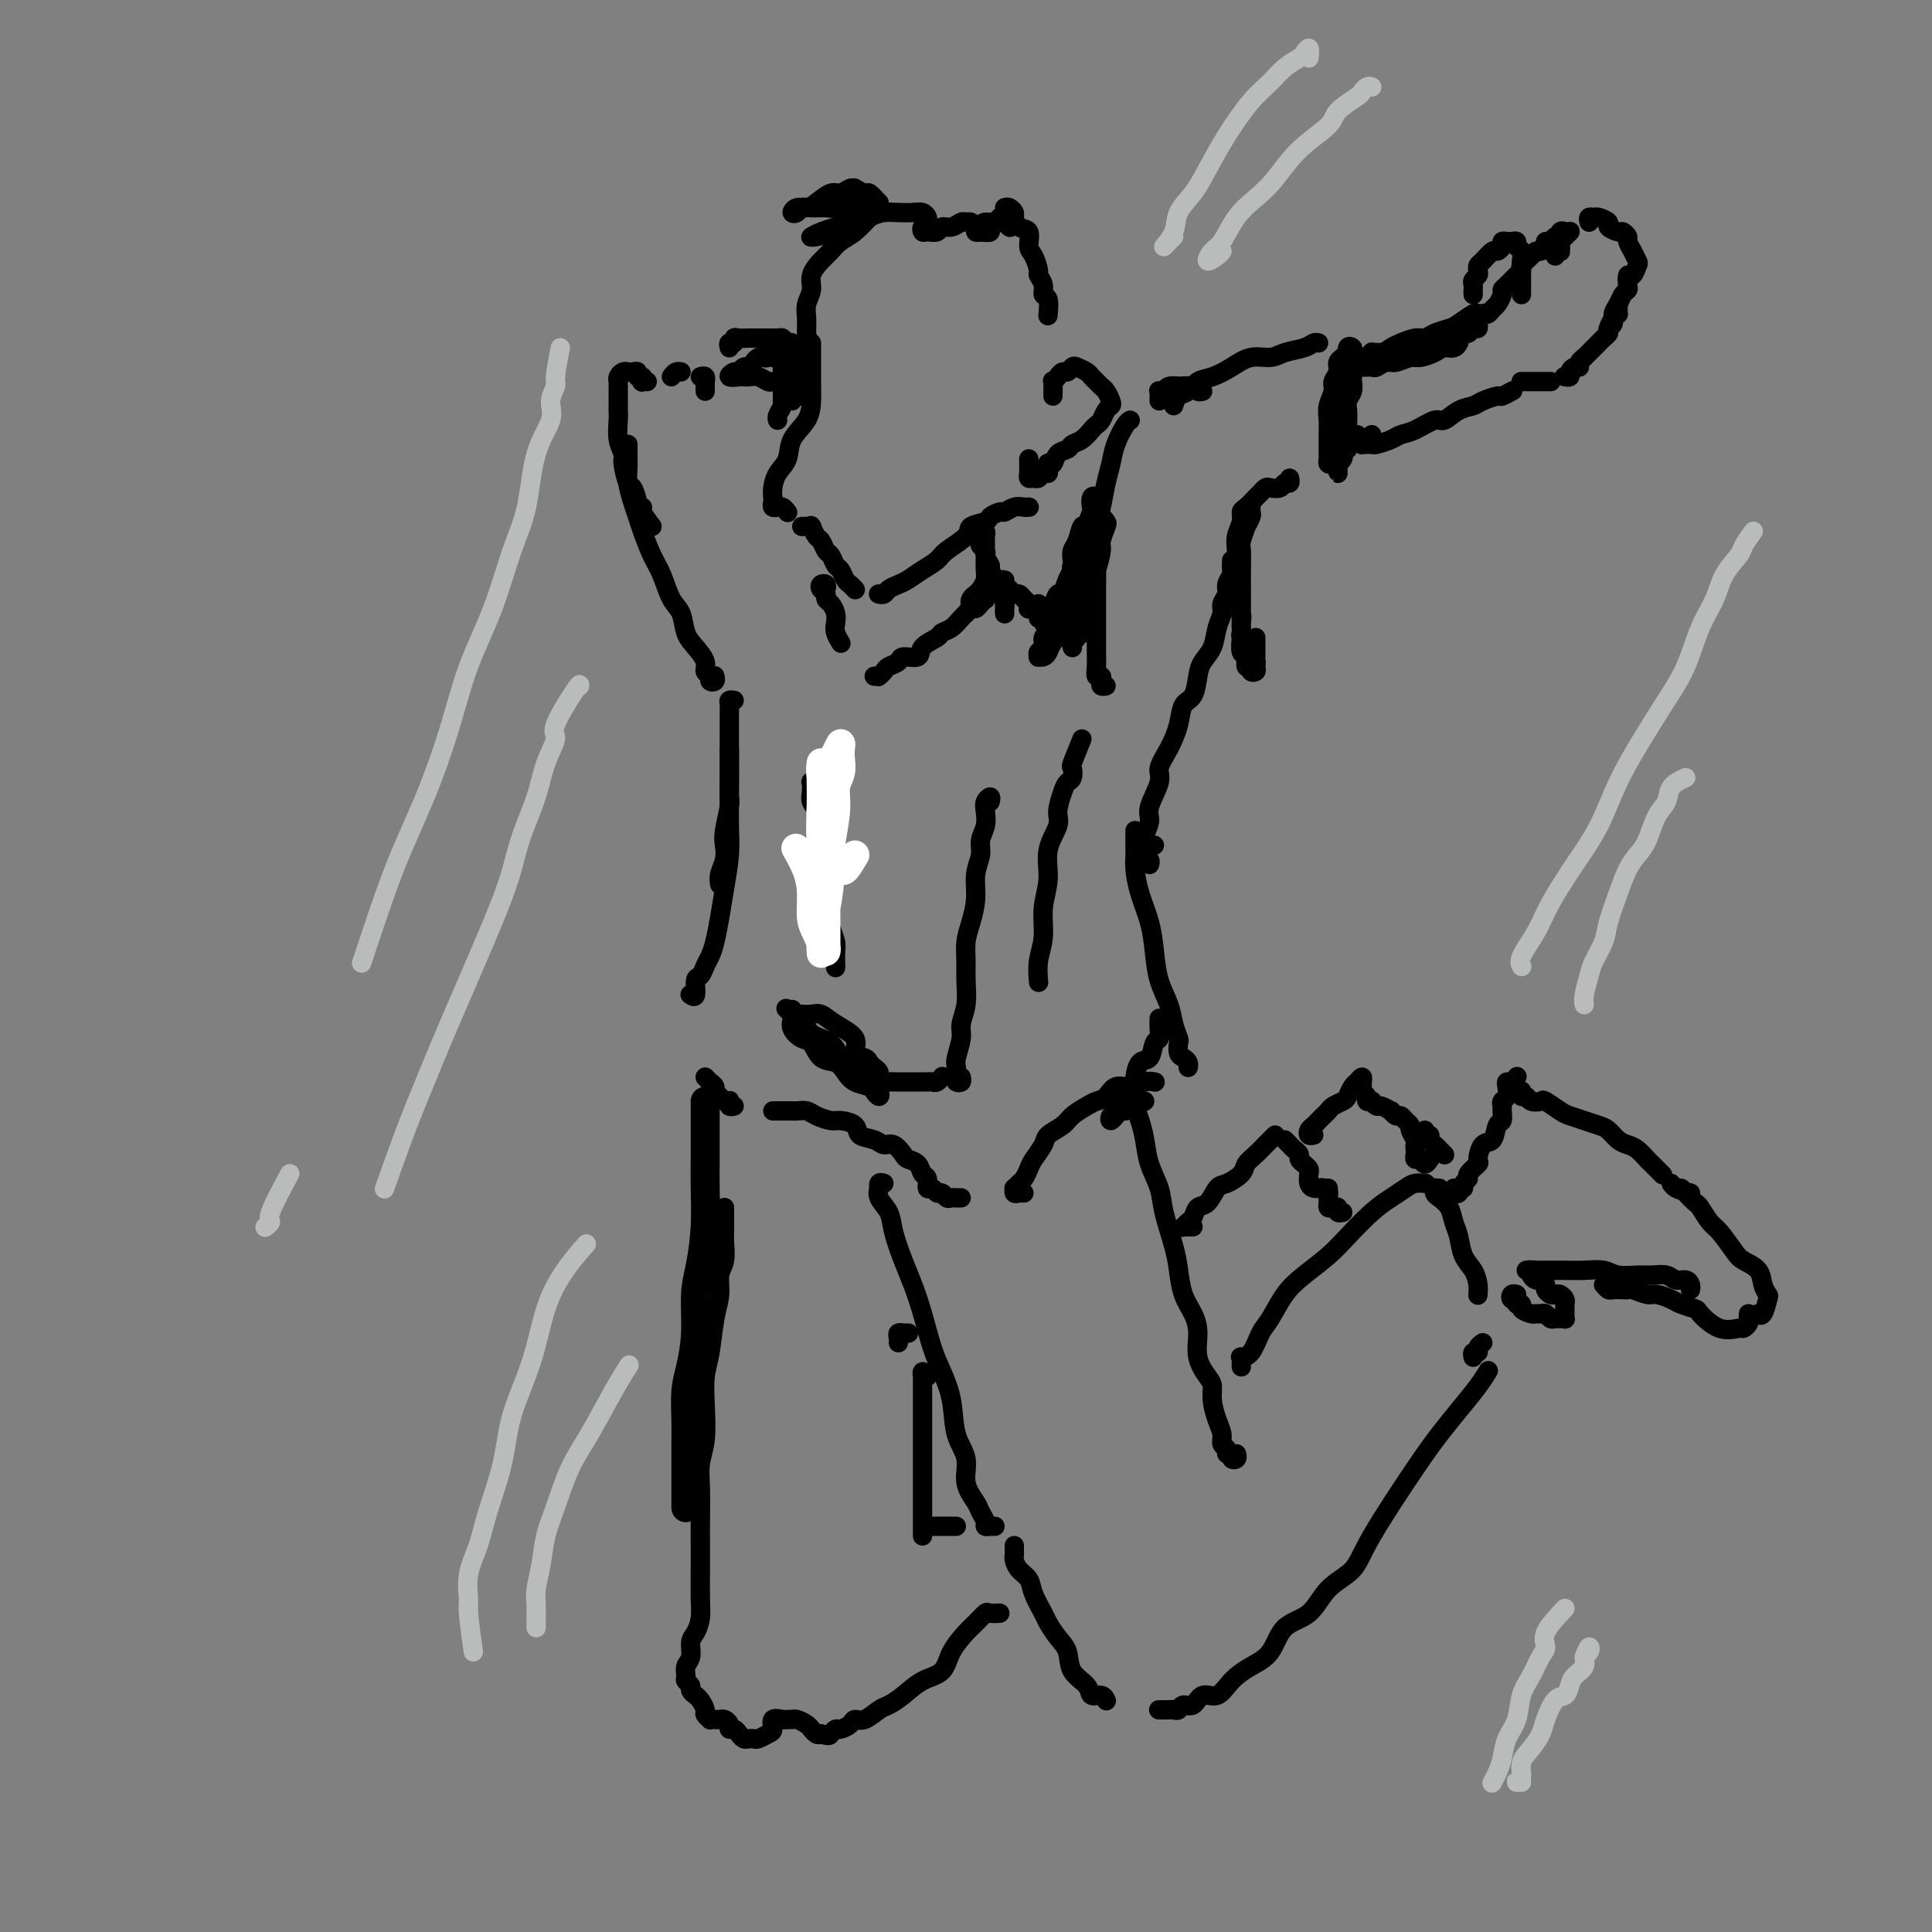 <svg viewBox='0 0 400 400' version='1.1' xmlns='http://www.w3.org/2000/svg' xmlns:xlink='http://www.w3.org/1999/xlink'><rect x="0" y="0" width="400" height="400" fill="#808080" stroke="none"/><g fill='none' stroke='rgb(0,0,0)' stroke-width='4' stroke-linecap='round' stroke-linejoin='round'><path d='M168,71c-0.000,0.482 -0.000,0.964 0,1c0.000,0.036 0.000,-0.375 0,0c-0.000,0.375 -0.001,1.534 0,2c0.001,0.466 0.004,0.238 0,1c-0.004,0.762 -0.013,2.514 0,4c0.013,1.486 0.050,2.704 0,4c-0.050,1.296 -0.185,2.668 -1,4c-0.815,1.332 -2.309,2.623 -3,4c-0.691,1.377 -0.577,2.841 -1,4c-0.423,1.159 -1.382,2.013 -2,3c-0.618,0.987 -0.894,2.107 -1,3c-0.106,0.893 -0.043,1.560 0,2c0.043,0.440 0.067,0.653 0,1c-0.067,0.347 -0.224,0.829 0,1c0.224,0.171 0.831,0.032 1,0c0.169,-0.032 -0.099,0.043 0,0c0.099,-0.043 0.565,-0.204 1,0c0.435,0.204 0.839,0.773 1,1c0.161,0.227 0.081,0.114 0,0'/><path d='M166,109c0.311,0.004 0.622,0.008 1,0c0.378,-0.008 0.822,-0.028 1,0c0.178,0.028 0.089,0.106 0,0c-0.089,-0.106 -0.179,-0.394 0,0c0.179,0.394 0.625,1.472 1,2c0.375,0.528 0.678,0.508 1,1c0.322,0.492 0.664,1.498 1,2c0.336,0.502 0.667,0.501 1,1c0.333,0.499 0.667,1.496 1,2c0.333,0.504 0.664,0.513 1,1c0.336,0.487 0.679,1.451 1,2c0.321,0.549 0.622,0.683 1,1c0.378,0.317 0.832,0.816 1,1c0.168,0.184 0.048,0.053 0,0c-0.048,-0.053 -0.024,-0.026 0,0'/><path d='M182,123c-0.096,-0.023 -0.192,-0.047 0,0c0.192,0.047 0.673,0.164 1,0c0.327,-0.164 0.501,-0.611 1,-1c0.499,-0.389 1.325,-0.722 2,-1c0.675,-0.278 1.201,-0.501 2,-1c0.799,-0.499 1.871,-1.275 3,-2c1.129,-0.725 2.313,-1.399 3,-2c0.687,-0.601 0.876,-1.131 2,-2c1.124,-0.869 3.184,-2.079 4,-3c0.816,-0.921 0.389,-1.552 1,-2c0.611,-0.448 2.261,-0.712 3,-1c0.739,-0.288 0.569,-0.599 1,-1c0.431,-0.401 1.464,-0.892 2,-1c0.536,-0.108 0.574,0.167 1,0c0.426,-0.167 1.239,-0.777 2,-1c0.761,-0.223 1.468,-0.060 2,0c0.532,0.060 0.888,0.016 1,0c0.112,-0.016 -0.022,-0.004 0,0c0.022,0.004 0.198,0.001 0,0c-0.198,-0.001 -0.771,-0.000 -1,0c-0.229,0.000 -0.115,0.000 0,0'/><path d='M166,74c0.031,-0.367 0.061,-0.734 0,-1c-0.061,-0.266 -0.214,-0.430 0,-1c0.214,-0.570 0.793,-1.545 1,-2c0.207,-0.455 0.040,-0.390 0,-1c-0.040,-0.610 0.048,-1.896 0,-3c-0.048,-1.104 -0.231,-2.025 0,-3c0.231,-0.975 0.876,-2.005 1,-3c0.124,-0.995 -0.274,-1.956 0,-3c0.274,-1.044 1.219,-2.172 2,-3c0.781,-0.828 1.397,-1.357 2,-2c0.603,-0.643 1.193,-1.399 2,-2c0.807,-0.601 1.833,-1.046 3,-2c1.167,-0.954 2.476,-2.415 3,-3c0.524,-0.585 0.262,-0.292 0,0'/><path d='M208,43c0.306,-0.099 0.611,-0.197 1,0c0.389,0.197 0.860,0.690 1,1c0.140,0.310 -0.051,0.438 0,1c0.051,0.562 0.343,1.559 1,2c0.657,0.441 1.677,0.327 2,1c0.323,0.673 -0.053,2.133 0,3c0.053,0.867 0.535,1.140 1,2c0.465,0.860 0.913,2.308 1,3c0.087,0.692 -0.187,0.627 0,1c0.187,0.373 0.835,1.183 1,2c0.165,0.817 -0.152,1.642 0,2c0.152,0.358 0.772,0.250 1,1c0.228,0.750 0.065,2.357 0,3c-0.065,0.643 -0.033,0.321 0,0'/><path d='M218,82c0.024,-1.290 0.048,-2.579 0,-3c-0.048,-0.421 -0.167,0.027 0,0c0.167,-0.027 0.621,-0.530 1,-1c0.379,-0.470 0.683,-0.908 1,-1c0.317,-0.092 0.648,0.160 1,0c0.352,-0.160 0.724,-0.734 1,-1c0.276,-0.266 0.455,-0.226 1,0c0.545,0.226 1.455,0.637 2,1c0.545,0.363 0.724,0.678 1,1c0.276,0.322 0.649,0.650 1,1c0.351,0.350 0.679,0.723 1,1c0.321,0.277 0.633,0.459 1,1c0.367,0.541 0.789,1.441 1,2c0.211,0.559 0.212,0.779 0,1c-0.212,0.221 -0.637,0.444 -1,1c-0.363,0.556 -0.665,1.444 -1,2c-0.335,0.556 -0.705,0.779 -1,1c-0.295,0.221 -0.517,0.439 -1,1c-0.483,0.561 -1.228,1.464 -2,2c-0.772,0.536 -1.570,0.704 -2,1c-0.430,0.296 -0.494,0.720 -1,1c-0.506,0.280 -1.456,0.418 -2,1c-0.544,0.582 -0.681,1.610 -1,2c-0.319,0.390 -0.821,0.142 -1,0c-0.179,-0.142 -0.037,-0.178 0,0c0.037,0.178 -0.031,0.569 0,1c0.031,0.431 0.162,0.901 0,1c-0.162,0.099 -0.618,-0.173 -1,0c-0.382,0.173 -0.691,0.790 -1,1c-0.309,0.210 -0.619,0.014 -1,0c-0.381,-0.014 -0.834,0.155 -1,0c-0.166,-0.155 -0.044,-0.634 0,-1c0.044,-0.366 0.012,-0.620 0,-1c-0.012,-0.380 -0.003,-0.885 0,-1c0.003,-0.115 0.001,0.161 0,0c-0.001,-0.161 -0.000,-0.760 0,-1c0.000,-0.240 0.000,-0.120 0,0'/><path d='M171,122c0.105,-0.399 0.209,-0.797 0,-1c-0.209,-0.203 -0.733,-0.210 -1,0c-0.267,0.210 -0.278,0.637 0,1c0.278,0.363 0.845,0.664 1,1c0.155,0.336 -0.103,0.709 0,1c0.103,0.291 0.567,0.502 1,1c0.433,0.498 0.834,1.283 1,2c0.166,0.717 0.096,1.368 0,2c-0.096,0.632 -0.218,1.247 0,2c0.218,0.753 0.777,1.644 1,2c0.223,0.356 0.112,0.178 0,0'/><path d='M181,140c0.416,0.006 0.831,0.013 1,0c0.169,-0.013 0.091,-0.045 0,0c-0.091,0.045 -0.195,0.165 0,0c0.195,-0.165 0.690,-0.617 1,-1c0.310,-0.383 0.434,-0.697 1,-1c0.566,-0.303 1.574,-0.596 2,-1c0.426,-0.404 0.270,-0.921 1,-1c0.730,-0.079 2.345,0.278 3,0c0.655,-0.278 0.350,-1.191 1,-2c0.650,-0.809 2.255,-1.513 3,-2c0.745,-0.487 0.630,-0.756 1,-1c0.370,-0.244 1.227,-0.462 2,-1c0.773,-0.538 1.464,-1.397 2,-2c0.536,-0.603 0.917,-0.949 1,-1c0.083,-0.051 -0.132,0.193 0,0c0.132,-0.193 0.609,-0.822 1,-1c0.391,-0.178 0.694,0.096 1,0c0.306,-0.096 0.614,-0.563 1,-1c0.386,-0.437 0.850,-0.845 1,-1c0.150,-0.155 -0.015,-0.056 0,0c0.015,0.056 0.211,0.068 0,0c-0.211,-0.068 -0.828,-0.217 -1,0c-0.172,0.217 0.100,0.801 0,1c-0.100,0.199 -0.574,0.013 -1,0c-0.426,-0.013 -0.804,0.148 -1,0c-0.196,-0.148 -0.210,-0.606 0,-1c0.210,-0.394 0.645,-0.724 1,-1c0.355,-0.276 0.631,-0.497 1,-1c0.369,-0.503 0.831,-1.286 1,-2c0.169,-0.714 0.045,-1.357 0,-2c-0.045,-0.643 -0.012,-1.285 0,-2c0.012,-0.715 0.004,-1.501 0,-2c-0.004,-0.499 -0.005,-0.709 0,-1c0.005,-0.291 0.015,-0.664 0,-1c-0.015,-0.336 -0.056,-0.637 0,-1c0.056,-0.363 0.210,-0.788 0,-1c-0.210,-0.212 -0.785,-0.212 -1,0c-0.215,0.212 -0.072,0.634 0,1c0.072,0.366 0.071,0.675 0,1c-0.071,0.325 -0.211,0.664 0,1c0.211,0.336 0.775,0.667 1,1c0.225,0.333 0.113,0.666 0,1'/><path d='M204,115c0.240,1.031 0.838,1.609 1,2c0.162,0.391 -0.114,0.595 0,1c0.114,0.405 0.619,1.012 1,2c0.381,0.988 0.638,2.356 1,3c0.362,0.644 0.829,0.565 1,1c0.171,0.435 0.046,1.385 0,2c-0.046,0.615 -0.012,0.894 0,1c0.012,0.106 0.003,0.039 0,0c-0.003,-0.039 -0.001,-0.052 0,0c0.001,0.052 0.000,0.168 0,0c-0.000,-0.168 -0.000,-0.618 0,-1c0.000,-0.382 0.000,-0.694 0,-1c-0.000,-0.306 -0.000,-0.606 0,-1c0.000,-0.394 0.000,-0.881 0,-1c-0.000,-0.119 -0.001,0.129 0,0c0.001,-0.129 0.003,-0.634 0,-1c-0.003,-0.366 -0.012,-0.591 0,-1c0.012,-0.409 0.045,-1.000 0,-1c-0.045,0.000 -0.167,0.591 0,1c0.167,0.409 0.623,0.634 1,1c0.377,0.366 0.676,0.872 1,1c0.324,0.128 0.675,-0.123 1,0c0.325,0.123 0.626,0.621 1,1c0.374,0.379 0.822,0.638 1,1c0.178,0.362 0.086,0.825 0,1c-0.086,0.175 -0.167,0.061 0,0c0.167,-0.061 0.581,-0.068 1,0c0.419,0.068 0.844,0.211 1,0c0.156,-0.211 0.045,-0.774 0,-1c-0.045,-0.226 -0.022,-0.113 0,0'/><path d='M130,92c0.002,0.240 0.003,0.479 0,1c-0.003,0.521 -0.012,1.322 0,2c0.012,0.678 0.044,1.232 0,2c-0.044,0.768 -0.163,1.749 0,3c0.163,1.251 0.610,2.773 1,4c0.390,1.227 0.723,2.160 1,3c0.277,0.840 0.498,1.588 1,3c0.502,1.412 1.286,3.487 2,5c0.714,1.513 1.360,2.463 2,4c0.640,1.537 1.276,3.661 2,5c0.724,1.339 1.538,1.893 2,3c0.462,1.107 0.573,2.769 1,4c0.427,1.231 1.171,2.032 2,3c0.829,0.968 1.743,2.103 2,3c0.257,0.897 -0.141,1.557 0,2c0.141,0.443 0.822,0.669 1,1c0.178,0.331 -0.149,0.768 0,1c0.149,0.232 0.772,0.258 1,0c0.228,-0.258 0.061,-0.800 0,-1c-0.061,-0.200 -0.018,-0.057 0,0c0.018,0.057 0.009,0.029 0,0'/><path d='M135,109c-0.877,-1.153 -1.755,-2.306 -2,-3c-0.245,-0.694 0.142,-0.928 0,-1c-0.142,-0.072 -0.813,0.020 -1,0c-0.187,-0.020 0.108,-0.151 0,-1c-0.108,-0.849 -0.621,-2.417 -1,-3c-0.379,-0.583 -0.623,-0.180 -1,-1c-0.377,-0.820 -0.886,-2.864 -1,-4c-0.114,-1.136 0.165,-1.365 0,-2c-0.165,-0.635 -0.776,-1.676 -1,-3c-0.224,-1.324 -0.060,-2.931 0,-4c0.060,-1.069 0.016,-1.599 0,-2c-0.016,-0.401 -0.004,-0.672 0,-1c0.004,-0.328 0.001,-0.714 0,-1c-0.001,-0.286 -0.001,-0.472 0,-1c0.001,-0.528 0.003,-1.399 0,-2c-0.003,-0.601 -0.012,-0.932 0,-1c0.012,-0.068 0.044,0.126 0,0c-0.044,-0.126 -0.166,-0.571 0,-1c0.166,-0.429 0.618,-0.843 1,-1c0.382,-0.157 0.695,-0.057 1,0c0.305,0.057 0.604,0.072 1,0c0.396,-0.072 0.890,-0.229 1,0c0.110,0.229 -0.163,0.846 0,1c0.163,0.154 0.762,-0.155 1,0c0.238,0.155 0.115,0.773 0,1c-0.115,0.227 -0.223,0.061 0,0c0.223,-0.061 0.778,-0.017 1,0c0.222,0.017 0.111,0.009 0,0'/><path d='M139,78c0.311,-0.422 0.622,-0.844 1,-1c0.378,-0.156 0.822,-0.044 1,0c0.178,0.044 0.089,0.022 0,0'/><path d='M145,78c0.423,-0.119 0.845,-0.238 1,0c0.155,0.238 0.041,0.835 0,1c-0.041,0.165 -0.011,-0.100 0,0c0.011,0.100 0.003,0.565 0,1c-0.003,0.435 -0.001,0.838 0,1c0.001,0.162 0.000,0.081 0,0'/><path d='M229,142c-0.415,0.080 -0.829,0.160 -1,0c-0.171,-0.160 -0.098,-0.559 0,-1c0.098,-0.441 0.223,-0.925 0,-1c-0.223,-0.075 -0.792,0.260 -1,0c-0.208,-0.260 -0.056,-1.113 0,-2c0.056,-0.887 0.015,-1.807 0,-3c-0.015,-1.193 -0.005,-2.660 0,-4c0.005,-1.340 0.004,-2.552 0,-4c-0.004,-1.448 -0.012,-3.132 0,-5c0.012,-1.868 0.045,-3.920 0,-6c-0.045,-2.080 -0.168,-4.187 0,-6c0.168,-1.813 0.626,-3.333 1,-5c0.374,-1.667 0.664,-3.480 1,-5c0.336,-1.520 0.717,-2.747 1,-4c0.283,-1.253 0.468,-2.532 1,-4c0.532,-1.468 1.413,-3.126 2,-4c0.587,-0.874 0.882,-0.964 1,-1c0.118,-0.036 0.059,-0.018 0,0'/><path d='M240,83c-0.007,-0.312 -0.014,-0.623 0,-1c0.014,-0.377 0.051,-0.819 0,-1c-0.051,-0.181 -0.188,-0.101 0,0c0.188,0.101 0.702,0.222 1,0c0.298,-0.222 0.380,-0.788 1,-1c0.620,-0.212 1.777,-0.071 2,0c0.223,0.071 -0.490,0.071 0,0c0.490,-0.071 2.183,-0.215 3,0c0.817,0.215 0.758,0.789 1,1c0.242,0.211 0.783,0.060 1,0c0.217,-0.060 0.108,-0.030 0,0'/><path d='M259,105c0.009,-0.101 0.017,-0.201 0,0c-0.017,0.201 -0.061,0.705 0,1c0.061,0.295 0.227,0.381 0,1c-0.227,0.619 -0.845,1.772 -1,2c-0.155,0.228 0.155,-0.470 0,0c-0.155,0.470 -0.774,2.107 -1,3c-0.226,0.893 -0.061,1.043 0,2c0.061,0.957 0.016,2.722 0,4c-0.016,1.278 -0.004,2.070 0,3c0.004,0.930 -0.000,1.997 0,3c0.000,1.003 0.004,1.941 0,3c-0.004,1.059 -0.016,2.239 0,3c0.016,0.761 0.061,1.103 0,2c-0.061,0.897 -0.228,2.349 0,3c0.228,0.651 0.849,0.501 1,1c0.151,0.499 -0.170,1.648 0,2c0.170,0.352 0.831,-0.092 1,0c0.169,0.092 -0.155,0.719 0,1c0.155,0.281 0.787,0.215 1,0c0.213,-0.215 0.006,-0.579 0,-1c-0.006,-0.421 0.191,-0.901 0,-1c-0.191,-0.099 -0.768,0.182 -1,0c-0.232,-0.182 -0.118,-0.826 0,-1c0.118,-0.174 0.242,0.122 0,0c-0.242,-0.122 -0.849,-0.663 -1,-1c-0.151,-0.337 0.156,-0.470 0,-1c-0.156,-0.530 -0.773,-1.455 -1,-2c-0.227,-0.545 -0.065,-0.708 0,-1c0.065,-0.292 0.031,-0.711 0,-1c-0.031,-0.289 -0.061,-0.446 0,-1c0.061,-0.554 0.212,-1.505 0,-2c-0.212,-0.495 -0.789,-0.534 -1,-1c-0.211,-0.466 -0.058,-1.359 0,-2c0.058,-0.641 0.019,-1.029 0,-2c-0.019,-0.971 -0.020,-2.526 0,-4c0.020,-1.474 0.060,-2.866 0,-4c-0.060,-1.134 -0.219,-2.009 0,-3c0.219,-0.991 0.818,-2.096 1,-3c0.182,-0.904 -0.053,-1.605 0,-2c0.053,-0.395 0.394,-0.484 1,-1c0.606,-0.516 1.475,-1.458 2,-2c0.525,-0.542 0.704,-0.685 1,-1c0.296,-0.315 0.710,-0.801 1,-1c0.290,-0.199 0.456,-0.109 1,0c0.544,0.109 1.466,0.239 2,0c0.534,-0.239 0.679,-0.848 1,-1c0.321,-0.152 0.817,0.151 1,0c0.183,-0.151 0.052,-0.758 0,-1c-0.052,-0.242 -0.026,-0.121 0,0'/><path d='M243,84c0.239,-0.788 0.479,-1.576 1,-2c0.521,-0.424 1.324,-0.486 2,-1c0.676,-0.514 1.224,-1.482 2,-2c0.776,-0.518 1.781,-0.587 3,-1c1.219,-0.413 2.651,-1.171 4,-2c1.349,-0.829 2.613,-1.728 4,-2c1.387,-0.272 2.897,0.085 4,0c1.103,-0.085 1.798,-0.611 3,-1c1.202,-0.389 2.910,-0.640 4,-1c1.090,-0.360 1.563,-0.828 2,-1c0.437,-0.172 0.839,-0.049 1,0c0.161,0.049 0.080,0.025 0,0'/><path d='M279,72c-0.033,0.311 -0.065,0.621 0,1c0.065,0.379 0.229,0.825 0,1c-0.229,0.175 -0.850,0.077 -1,0c-0.150,-0.077 0.171,-0.135 0,0c-0.171,0.135 -0.834,0.462 -1,1c-0.166,0.538 0.166,1.288 0,2c-0.166,0.712 -0.829,1.388 -1,2c-0.171,0.612 0.150,1.161 0,2c-0.150,0.839 -0.772,1.969 -1,3c-0.228,1.031 -0.061,1.964 0,3c0.061,1.036 0.016,2.176 0,3c-0.016,0.824 -0.001,1.331 0,2c0.001,0.669 -0.010,1.499 0,2c0.010,0.501 0.041,0.673 0,1c-0.041,0.327 -0.155,0.810 0,1c0.155,0.190 0.577,0.087 1,0c0.423,-0.087 0.846,-0.157 1,0c0.154,0.157 0.040,0.540 0,1c-0.040,0.460 -0.007,0.996 0,1c0.007,0.004 -0.012,-0.524 0,-1c0.012,-0.476 0.056,-0.901 0,-1c-0.056,-0.099 -0.211,0.127 0,0c0.211,-0.127 0.789,-0.608 1,-1c0.211,-0.392 0.057,-0.696 0,-1c-0.057,-0.304 -0.015,-0.610 0,-1c0.015,-0.390 0.004,-0.866 0,-1c-0.004,-0.134 -0.001,0.074 0,0c0.001,-0.074 0.000,-0.432 0,-1c-0.000,-0.568 0.000,-1.348 0,-2c-0.000,-0.652 -0.001,-1.177 0,-2c0.001,-0.823 0.004,-1.946 0,-3c-0.004,-1.054 -0.016,-2.041 0,-3c0.016,-0.959 0.061,-1.890 0,-3c-0.061,-1.110 -0.226,-2.400 0,-3c0.226,-0.600 0.845,-0.511 1,-1c0.155,-0.489 -0.155,-1.557 0,-2c0.155,-0.443 0.773,-0.261 1,0c0.227,0.261 0.061,0.603 0,1c-0.061,0.397 -0.017,0.851 0,1c0.017,0.149 0.005,-0.007 0,0c-0.005,0.007 -0.005,0.176 0,1c0.005,0.824 0.015,2.304 0,3c-0.015,0.696 -0.057,0.609 0,1c0.057,0.391 0.211,1.259 0,2c-0.211,0.741 -0.788,1.353 -1,2c-0.212,0.647 -0.061,1.328 0,2c0.061,0.672 0.030,1.336 0,2'/><path d='M279,87c0.000,2.664 0.000,1.824 0,2c0.000,0.176 0.000,1.367 0,2c0.000,0.633 0.000,0.709 0,1c0.000,0.291 -0.000,0.797 0,1c0.000,0.203 0.000,0.101 0,0'/><path d='M151,72c-0.117,-0.453 -0.234,-0.906 0,-1c0.234,-0.094 0.818,0.171 1,0c0.182,-0.171 -0.039,-0.778 0,-1c0.039,-0.222 0.340,-0.060 1,0c0.660,0.060 1.681,0.016 2,0c0.319,-0.016 -0.065,-0.004 0,0c0.065,0.004 0.577,0.001 1,0c0.423,-0.001 0.757,-0.000 1,0c0.243,0.000 0.394,-0.001 1,0c0.606,0.001 1.666,0.003 2,0c0.334,-0.003 -0.057,-0.011 0,0c0.057,0.011 0.561,0.041 1,0c0.439,-0.041 0.812,-0.152 1,0c0.188,0.152 0.191,0.566 0,1c-0.191,0.434 -0.576,0.887 -1,1c-0.424,0.113 -0.887,-0.114 -1,0c-0.113,0.114 0.124,0.569 0,1c-0.124,0.431 -0.611,0.837 -1,1c-0.389,0.163 -0.682,0.081 -1,0c-0.318,-0.081 -0.663,-0.161 -1,0c-0.337,0.161 -0.667,0.564 -1,1c-0.333,0.436 -0.669,0.905 -1,1c-0.331,0.095 -0.656,-0.185 -1,0c-0.344,0.185 -0.706,0.834 -1,1c-0.294,0.166 -0.522,-0.151 -1,0c-0.478,0.151 -1.208,0.772 -1,1c0.208,0.228 1.355,0.065 2,0c0.645,-0.065 0.789,-0.032 1,0c0.211,0.032 0.490,0.061 1,0c0.510,-0.061 1.251,-0.213 2,0c0.749,0.213 1.507,0.792 2,1c0.493,0.208 0.721,0.045 1,0c0.279,-0.045 0.611,0.029 1,0c0.389,-0.029 0.836,-0.162 1,0c0.164,0.162 0.044,0.617 0,1c-0.044,0.383 -0.011,0.693 0,1c0.011,0.307 -0.001,0.611 0,1c0.001,0.389 0.014,0.865 0,1c-0.014,0.135 -0.056,-0.069 0,0c0.056,0.069 0.211,0.411 0,1c-0.211,0.589 -0.789,1.426 -1,2c-0.211,0.574 -0.057,0.885 0,1c0.057,0.115 0.016,0.033 0,0c-0.016,-0.033 -0.008,-0.016 0,0'/><path d='M161,73c-0.401,-0.128 -0.802,-0.257 -1,0c-0.198,0.257 -0.194,0.899 0,1c0.194,0.101 0.578,-0.338 1,0c0.422,0.338 0.884,1.453 1,2c0.116,0.547 -0.112,0.528 0,1c0.112,0.472 0.566,1.437 1,2c0.434,0.563 0.848,0.726 1,1c0.152,0.274 0.041,0.660 0,1c-0.041,0.340 -0.011,0.634 0,1c0.011,0.366 0.003,0.803 0,1c-0.003,0.197 -0.001,0.152 0,0c0.001,-0.152 0.000,-0.412 0,-1c-0.000,-0.588 -0.000,-1.506 0,-2c0.000,-0.494 0.001,-0.566 0,-1c-0.001,-0.434 -0.004,-1.229 0,-2c0.004,-0.771 0.014,-1.517 0,-2c-0.014,-0.483 -0.053,-0.704 0,-1c0.053,-0.296 0.196,-0.666 0,-1c-0.196,-0.334 -0.733,-0.633 -1,-1c-0.267,-0.367 -0.264,-0.804 0,-1c0.264,-0.196 0.788,-0.152 1,0c0.212,0.152 0.113,0.412 0,1c-0.113,0.588 -0.241,1.506 0,2c0.241,0.494 0.849,0.566 1,1c0.151,0.434 -0.156,1.229 0,2c0.156,0.771 0.774,1.518 1,2c0.226,0.482 0.061,0.701 0,1c-0.061,0.299 -0.016,0.680 0,1c0.016,0.320 0.004,0.579 0,1c-0.004,0.421 -0.001,1.002 0,1c0.001,-0.002 0.000,-0.588 0,-1c-0.000,-0.412 -0.000,-0.649 0,-1c0.000,-0.351 0.000,-0.814 0,-1c-0.000,-0.186 -0.000,-0.093 0,0'/><path d='M281,74c-0.111,0.422 -0.222,0.844 0,1c0.222,0.156 0.778,0.044 1,0c0.222,-0.044 0.111,-0.022 0,0'/><path d='M283,76c-0.706,-0.000 -1.412,-0.000 -2,0c-0.588,0.000 -1.059,0.001 -1,0c0.059,-0.001 0.649,-0.004 1,0c0.351,0.004 0.463,0.016 1,0c0.537,-0.016 1.499,-0.061 2,0c0.501,0.061 0.542,0.227 1,0c0.458,-0.227 1.334,-0.848 2,-1c0.666,-0.152 1.123,0.166 2,0c0.877,-0.166 2.175,-0.814 3,-1c0.825,-0.186 1.177,0.090 2,0c0.823,-0.090 2.115,-0.546 3,-1c0.885,-0.454 1.361,-0.905 2,-1c0.639,-0.095 1.441,0.167 2,0c0.559,-0.167 0.874,-0.762 1,-1c0.126,-0.238 0.063,-0.119 0,0'/><path d='M281,90c0.340,0.431 0.679,0.861 1,1c0.321,0.139 0.622,-0.014 1,0c0.378,0.014 0.833,0.196 1,0c0.167,-0.196 0.048,-0.770 0,-1c-0.048,-0.230 -0.024,-0.115 0,0'/><path d='M282,91c0.023,0.423 0.046,0.846 0,1c-0.046,0.154 -0.160,0.038 0,0c0.160,-0.038 0.595,0.000 1,0c0.405,-0.000 0.782,-0.040 1,0c0.218,0.040 0.279,0.160 1,0c0.721,-0.160 2.104,-0.601 3,-1c0.896,-0.399 1.306,-0.755 2,-1c0.694,-0.245 1.670,-0.380 3,-1c1.330,-0.620 3.012,-1.724 4,-2c0.988,-0.276 1.281,0.276 2,0c0.719,-0.276 1.865,-1.379 3,-2c1.135,-0.621 2.259,-0.758 3,-1c0.741,-0.242 1.099,-0.587 2,-1c0.901,-0.413 2.345,-0.894 3,-1c0.655,-0.106 0.523,0.164 1,0c0.477,-0.164 1.565,-0.761 2,-1c0.435,-0.239 0.218,-0.119 0,0'/><path d='M293,73c-0.754,0.000 -1.508,0.000 -2,0c-0.492,-0.000 -0.723,-0.000 -1,0c-0.277,0.000 -0.599,0.000 -1,0c-0.401,-0.000 -0.881,-0.000 -1,0c-0.119,0.000 0.122,0.000 0,0c-0.122,-0.000 -0.606,-0.001 -1,0c-0.394,0.001 -0.697,0.004 -1,0c-0.303,-0.004 -0.608,-0.015 -1,0c-0.392,0.015 -0.873,0.056 -1,0c-0.127,-0.056 0.100,-0.210 0,0c-0.100,0.210 -0.526,0.784 -1,1c-0.474,0.216 -0.997,0.073 -1,0c-0.003,-0.073 0.513,-0.075 1,0c0.487,0.075 0.944,0.228 1,0c0.056,-0.228 -0.291,-0.836 0,-1c0.291,-0.164 1.219,0.114 2,0c0.781,-0.114 1.415,-0.622 2,-1c0.585,-0.378 1.119,-0.626 2,-1c0.881,-0.374 2.107,-0.872 3,-1c0.893,-0.128 1.451,0.116 2,0c0.549,-0.116 1.089,-0.591 2,-1c0.911,-0.409 2.194,-0.751 3,-1c0.806,-0.249 1.135,-0.407 2,-1c0.865,-0.593 2.268,-1.623 3,-2c0.732,-0.377 0.795,-0.101 1,0c0.205,0.101 0.553,0.026 1,0c0.447,-0.026 0.993,-0.004 1,0c0.007,0.004 -0.527,-0.010 -1,0c-0.473,0.010 -0.886,0.044 -1,0c-0.114,-0.044 0.073,-0.167 0,0c-0.073,0.167 -0.404,0.623 -1,1c-0.596,0.377 -1.455,0.675 -2,1c-0.545,0.325 -0.775,0.679 -1,1c-0.225,0.321 -0.445,0.611 -1,1c-0.555,0.389 -1.444,0.879 -2,1c-0.556,0.121 -0.780,-0.126 -1,0c-0.220,0.126 -0.438,0.627 -1,1c-0.562,0.373 -1.468,0.619 -2,1c-0.532,0.381 -0.691,0.897 -1,1c-0.309,0.103 -0.769,-0.206 -1,0c-0.231,0.206 -0.232,0.928 0,1c0.232,0.072 0.696,-0.506 1,-1c0.304,-0.494 0.449,-0.903 1,-1c0.551,-0.097 1.510,0.119 2,0c0.490,-0.119 0.513,-0.572 1,-1c0.487,-0.428 1.440,-0.832 2,-1c0.560,-0.168 0.727,-0.102 1,0c0.273,0.102 0.651,0.239 1,0c0.349,-0.239 0.668,-0.852 1,-1c0.332,-0.148 0.677,0.171 1,0c0.323,-0.171 0.622,-0.833 1,-1c0.378,-0.167 0.833,0.161 1,0c0.167,-0.161 0.045,-0.813 0,-1c-0.045,-0.187 -0.013,0.089 0,0c0.013,-0.089 0.006,-0.545 0,-1'/><path d='M306,66c2.190,-1.478 1.165,-1.173 1,-1c-0.165,0.173 0.530,0.215 1,0c0.470,-0.215 0.717,-0.687 1,-1c0.283,-0.313 0.604,-0.469 1,-1c0.396,-0.531 0.867,-1.438 1,-2c0.133,-0.562 -0.071,-0.780 0,-1c0.071,-0.220 0.418,-0.444 1,-1c0.582,-0.556 1.399,-1.445 2,-2c0.601,-0.555 0.987,-0.775 1,-1c0.013,-0.225 -0.346,-0.455 0,-1c0.346,-0.545 1.398,-1.404 2,-2c0.602,-0.596 0.753,-0.929 1,-1c0.247,-0.071 0.591,0.121 1,0c0.409,-0.121 0.884,-0.553 1,-1c0.116,-0.447 -0.128,-0.908 0,-1c0.128,-0.092 0.626,0.185 1,0c0.374,-0.185 0.622,-0.831 1,-1c0.378,-0.169 0.885,0.140 1,0c0.115,-0.140 -0.161,-0.730 0,-1c0.161,-0.270 0.760,-0.220 1,0c0.240,0.220 0.120,0.610 0,1'/><path d='M324,49c2.557,-2.448 -0.051,-0.069 -1,1c-0.949,1.069 -0.240,0.826 0,1c0.240,0.174 0.012,0.765 0,1c-0.012,0.235 0.193,0.115 0,0c-0.193,-0.115 -0.783,-0.223 -1,0c-0.217,0.223 -0.062,0.778 0,1c0.062,0.222 0.031,0.111 0,0'/><path d='M315,79c0.024,0.000 0.048,0.000 0,0c-0.048,0.000 -0.168,0.000 0,0c0.168,0.000 0.623,0.000 1,0c0.377,0.000 0.674,0.000 1,0c0.326,0.000 0.680,0.000 1,0c0.320,0.000 0.608,0.000 1,0c0.392,0.000 0.890,0.000 1,0c0.110,0.000 -0.166,0.000 0,0c0.166,0.000 0.776,0.000 1,0c0.224,0.000 0.064,0.000 0,0c-0.064,0.000 -0.032,0.000 0,0'/><path d='M324,78c-0.119,-0.022 -0.238,-0.044 0,0c0.238,0.044 0.833,0.153 1,0c0.167,-0.153 -0.095,-0.567 0,-1c0.095,-0.433 0.546,-0.886 1,-1c0.454,-0.114 0.909,0.110 1,0c0.091,-0.110 -0.183,-0.554 0,-1c0.183,-0.446 0.823,-0.893 1,-1c0.177,-0.107 -0.107,0.126 0,0c0.107,-0.126 0.607,-0.611 1,-1c0.393,-0.389 0.679,-0.681 1,-1c0.321,-0.319 0.677,-0.666 1,-1c0.323,-0.334 0.612,-0.654 1,-1c0.388,-0.346 0.874,-0.719 1,-1c0.126,-0.281 -0.110,-0.470 0,-1c0.110,-0.530 0.565,-1.399 1,-2c0.435,-0.601 0.849,-0.932 1,-1c0.151,-0.068 0.041,0.126 0,0c-0.041,-0.126 -0.011,-0.572 0,-1c0.011,-0.428 0.003,-0.836 0,-1c-0.003,-0.164 -0.002,-0.082 0,0'/><path d='M329,46c-0.100,-0.429 -0.200,-0.858 0,-1c0.200,-0.142 0.702,0.005 1,0c0.298,-0.005 0.394,-0.160 1,0c0.606,0.160 1.722,0.635 2,1c0.278,0.365 -0.280,0.621 0,1c0.280,0.379 1.400,0.880 2,1c0.600,0.120 0.682,-0.142 1,0c0.318,0.142 0.873,0.686 1,1c0.127,0.314 -0.176,0.397 0,1c0.176,0.603 0.829,1.725 1,2c0.171,0.275 -0.140,-0.296 0,0c0.140,0.296 0.731,1.459 1,2c0.269,0.541 0.217,0.460 0,1c-0.217,0.540 -0.597,1.702 -1,2c-0.403,0.298 -0.829,-0.268 -1,0c-0.171,0.268 -0.088,1.370 0,2c0.088,0.630 0.182,0.788 0,1c-0.182,0.212 -0.641,0.476 -1,1c-0.359,0.524 -0.618,1.307 -1,2c-0.382,0.693 -0.887,1.296 -1,2c-0.113,0.704 0.166,1.508 0,2c-0.166,0.492 -0.775,0.671 -1,1c-0.225,0.329 -0.064,0.808 0,1c0.064,0.192 0.032,0.096 0,0'/><path d='M305,61c-0.008,-0.333 -0.016,-0.667 0,-1c0.016,-0.333 0.056,-0.667 0,-1c-0.056,-0.333 -0.209,-0.665 0,-1c0.209,-0.335 0.781,-0.672 1,-1c0.219,-0.328 0.086,-0.647 0,-1c-0.086,-0.353 -0.124,-0.738 0,-1c0.124,-0.262 0.411,-0.400 1,-1c0.589,-0.600 1.481,-1.664 2,-2c0.519,-0.336 0.663,0.054 1,0c0.337,-0.054 0.865,-0.551 1,-1c0.135,-0.449 -0.122,-0.849 0,-1c0.122,-0.151 0.625,-0.053 1,0c0.375,0.053 0.622,0.060 1,0c0.378,-0.060 0.886,-0.186 1,0c0.114,0.186 -0.166,0.685 0,1c0.166,0.315 0.776,0.447 1,1c0.224,0.553 0.060,1.528 0,2c-0.060,0.472 -0.016,0.441 0,1c0.016,0.559 0.004,1.709 0,2c-0.004,0.291 -0.001,-0.276 0,0c0.001,0.276 0.000,1.393 0,2c-0.000,0.607 -0.000,0.702 0,1c0.000,0.298 0.000,0.799 0,1c-0.000,0.201 -0.000,0.100 0,0'/><path d='M260,132c0.000,0.762 0.000,1.524 0,2c0.000,0.476 0.000,0.667 0,1c0.000,0.333 0.000,0.810 0,1c0.000,0.190 0.000,0.095 0,0'/><path d='M226,127c-0.414,-0.089 -0.828,-0.177 -1,0c-0.172,0.177 -0.103,0.621 0,1c0.103,0.379 0.239,0.693 0,1c-0.239,0.307 -0.852,0.607 -1,1c-0.148,0.393 0.171,0.880 0,1c-0.171,0.120 -0.830,-0.125 -1,0c-0.170,0.125 0.151,0.622 0,1c-0.151,0.378 -0.772,0.637 -1,1c-0.228,0.363 -0.061,0.828 0,1c0.061,0.172 0.018,0.049 0,0c-0.018,-0.049 -0.009,-0.025 0,0'/><path d='M215,128c0.453,-0.122 0.905,-0.244 1,0c0.095,0.244 -0.168,0.854 0,1c0.168,0.146 0.766,-0.171 1,0c0.234,0.171 0.104,0.830 0,1c-0.104,0.170 -0.183,-0.151 0,0c0.183,0.151 0.627,0.772 1,1c0.373,0.228 0.674,0.062 1,0c0.326,-0.062 0.676,-0.021 1,0c0.324,0.021 0.621,0.020 1,0c0.379,-0.020 0.841,-0.061 1,0c0.159,0.061 0.016,0.222 0,0c-0.016,-0.222 0.097,-0.829 0,-1c-0.097,-0.171 -0.404,0.094 -1,0c-0.596,-0.094 -1.483,-0.547 -2,-1c-0.517,-0.453 -0.665,-0.906 -1,-1c-0.335,-0.094 -0.857,0.170 -1,0c-0.143,-0.170 0.094,-0.774 0,-1c-0.094,-0.226 -0.518,-0.076 -1,0c-0.482,0.076 -1.024,0.076 -1,0c0.024,-0.076 0.612,-0.228 1,0c0.388,0.228 0.577,0.835 1,1c0.423,0.165 1.080,-0.113 2,0c0.920,0.113 2.102,0.618 3,1c0.898,0.382 1.511,0.641 2,1c0.489,0.359 0.854,0.817 1,1c0.146,0.183 0.073,0.092 0,0'/><path d='M255,116c-0.033,0.780 -0.065,1.560 0,2c0.065,0.440 0.229,0.540 0,1c-0.229,0.460 -0.849,1.280 -1,2c-0.151,0.720 0.168,1.340 0,2c-0.168,0.660 -0.822,1.359 -1,2c-0.178,0.641 0.121,1.223 0,2c-0.121,0.777 -0.661,1.749 -1,3c-0.339,1.251 -0.476,2.781 -1,4c-0.524,1.219 -1.435,2.127 -2,3c-0.565,0.873 -0.784,1.709 -1,3c-0.216,1.291 -0.430,3.035 -1,4c-0.570,0.965 -1.495,1.151 -2,2c-0.505,0.849 -0.588,2.359 -1,4c-0.412,1.641 -1.153,3.411 -2,5c-0.847,1.589 -1.800,2.996 -2,4c-0.200,1.004 0.353,1.606 0,3c-0.353,1.394 -1.612,3.582 -2,5c-0.388,1.418 0.096,2.067 0,3c-0.096,0.933 -0.772,2.148 -1,3c-0.228,0.852 -0.009,1.339 0,2c0.009,0.661 -0.194,1.497 0,2c0.194,0.503 0.783,0.674 1,1c0.217,0.326 0.062,0.807 0,1c-0.062,0.193 -0.031,0.096 0,0'/><path d='M239,175c-0.340,-0.010 -0.679,-0.021 -1,0c-0.321,0.021 -0.622,0.072 -1,0c-0.378,-0.072 -0.833,-0.267 -1,0c-0.167,0.267 -0.045,0.995 0,1c0.045,0.005 0.013,-0.713 0,-1c-0.013,-0.287 -0.006,-0.144 0,0'/><path d='M226,121c-0.032,-0.079 -0.064,-0.158 0,0c0.064,0.158 0.224,0.554 0,1c-0.224,0.446 -0.834,0.944 -1,1c-0.166,0.056 0.110,-0.328 0,0c-0.110,0.328 -0.606,1.368 -1,2c-0.394,0.632 -0.687,0.855 -1,1c-0.313,0.145 -0.647,0.213 -1,1c-0.353,0.787 -0.724,2.292 -1,3c-0.276,0.708 -0.456,0.620 -1,1c-0.544,0.380 -1.452,1.227 -2,2c-0.548,0.773 -0.736,1.472 -1,2c-0.264,0.528 -0.602,0.886 -1,1c-0.398,0.114 -0.854,-0.015 -1,0c-0.146,0.015 0.017,0.173 0,0c-0.017,-0.173 -0.215,-0.676 0,-1c0.215,-0.324 0.841,-0.467 1,-1c0.159,-0.533 -0.151,-1.456 0,-2c0.151,-0.544 0.761,-0.709 1,-1c0.239,-0.291 0.105,-0.706 0,-1c-0.105,-0.294 -0.183,-0.465 0,-1c0.183,-0.535 0.627,-1.435 1,-2c0.373,-0.565 0.674,-0.796 1,-1c0.326,-0.204 0.676,-0.383 1,-1c0.324,-0.617 0.623,-1.672 1,-2c0.377,-0.328 0.834,0.073 1,0c0.166,-0.073 0.042,-0.619 0,-1c-0.042,-0.381 0.000,-0.595 0,-1c-0.000,-0.405 -0.042,-1.000 0,-1c0.042,0.000 0.166,0.595 0,1c-0.166,0.405 -0.623,0.619 -1,1c-0.377,0.381 -0.675,0.928 -1,1c-0.325,0.072 -0.675,-0.332 -1,0c-0.325,0.332 -0.623,1.400 -1,2c-0.377,0.600 -0.833,0.732 -1,1c-0.167,0.268 -0.045,0.671 0,1c0.045,0.329 0.014,0.584 0,1c-0.014,0.416 -0.011,0.994 0,1c0.011,0.006 0.030,-0.560 0,-1c-0.030,-0.440 -0.109,-0.754 0,-1c0.109,-0.246 0.406,-0.425 1,-1c0.594,-0.575 1.486,-1.546 2,-2c0.514,-0.454 0.649,-0.390 1,-1c0.351,-0.610 0.916,-1.893 1,-3c0.084,-1.107 -0.315,-2.037 0,-3c0.315,-0.963 1.342,-1.959 2,-3c0.658,-1.041 0.946,-2.126 1,-3c0.054,-0.874 -0.128,-1.535 0,-2c0.128,-0.465 0.564,-0.732 1,-1'/><path d='M226,108c1.534,-4.600 0.370,-2.098 0,-1c-0.370,1.098 0.055,0.794 0,1c-0.055,0.206 -0.589,0.923 -1,1c-0.411,0.077 -0.698,-0.484 -1,0c-0.302,0.484 -0.620,2.015 -1,3c-0.380,0.985 -0.824,1.424 -1,2c-0.176,0.576 -0.086,1.288 0,2c0.086,0.712 0.167,1.423 0,2c-0.167,0.577 -0.581,1.021 -1,2c-0.419,0.979 -0.844,2.494 -1,3c-0.156,0.506 -0.042,0.003 0,0c0.042,-0.003 0.014,0.496 0,1c-0.014,0.504 -0.014,1.015 0,1c0.014,-0.015 0.040,-0.555 0,-1c-0.040,-0.445 -0.148,-0.793 0,-1c0.148,-0.207 0.551,-0.272 1,-1c0.449,-0.728 0.942,-2.119 1,-3c0.058,-0.881 -0.321,-1.252 0,-2c0.321,-0.748 1.340,-1.873 2,-3c0.660,-1.127 0.960,-2.257 1,-3c0.040,-0.743 -0.182,-1.100 0,-2c0.182,-0.900 0.766,-2.343 1,-3c0.234,-0.657 0.116,-0.528 0,-1c-0.116,-0.472 -0.231,-1.546 0,-2c0.231,-0.454 0.808,-0.287 1,0c0.192,0.287 -0.001,0.695 0,1c0.001,0.305 0.197,0.506 0,1c-0.197,0.494 -0.788,1.279 -1,2c-0.212,0.721 -0.047,1.376 0,2c0.047,0.624 -0.025,1.217 0,2c0.025,0.783 0.147,1.756 0,3c-0.147,1.244 -0.561,2.761 -1,4c-0.439,1.239 -0.902,2.201 -1,3c-0.098,0.799 0.169,1.434 0,2c-0.169,0.566 -0.774,1.064 -1,1c-0.226,-0.064 -0.072,-0.691 0,-1c0.072,-0.309 0.062,-0.299 0,-1c-0.062,-0.701 -0.175,-2.114 0,-3c0.175,-0.886 0.638,-1.245 1,-2c0.362,-0.755 0.622,-1.906 1,-3c0.378,-1.094 0.875,-2.132 1,-3c0.125,-0.868 -0.123,-1.566 0,-2c0.123,-0.434 0.618,-0.603 1,-1c0.382,-0.397 0.653,-1.020 1,-1c0.347,0.020 0.770,0.683 1,1c0.230,0.317 0.268,0.286 0,1c-0.268,0.714 -0.842,2.172 -1,3c-0.158,0.828 0.101,1.027 0,2c-0.101,0.973 -0.563,2.719 -1,4c-0.437,1.281 -0.849,2.096 -1,3c-0.151,0.904 -0.041,1.897 0,3c0.041,1.103 0.012,2.315 0,3c-0.012,0.685 -0.006,0.842 0,1'/><path d='M226,128c-0.156,3.333 -0.044,1.667 0,1c0.044,-0.667 0.022,-0.333 0,0'/><path d='M151,155c0.008,2.644 0.016,5.288 0,7c-0.016,1.712 -0.056,2.492 0,3c0.056,0.508 0.207,0.744 0,2c-0.207,1.256 -0.774,3.531 -1,5c-0.226,1.469 -0.113,2.131 0,3c0.113,0.869 0.226,1.944 0,3c-0.226,1.056 -0.792,2.092 -1,3c-0.208,0.908 -0.060,1.688 0,2c0.060,0.312 0.030,0.156 0,0'/><path d='M152,145c-0.423,-0.064 -0.845,-0.127 -1,0c-0.155,0.127 -0.041,0.445 0,1c0.041,0.555 0.011,1.349 0,2c-0.011,0.651 -0.003,1.161 0,2c0.003,0.839 0.001,2.008 0,3c-0.001,0.992 0.001,1.806 0,3c-0.001,1.194 -0.003,2.769 0,4c0.003,1.231 0.012,2.120 0,4c-0.012,1.880 -0.045,4.751 0,7c0.045,2.249 0.167,3.877 0,6c-0.167,2.123 -0.622,4.743 -1,7c-0.378,2.257 -0.678,4.153 -1,6c-0.322,1.847 -0.665,3.644 -1,5c-0.335,1.356 -0.663,2.269 -1,3c-0.337,0.731 -0.682,1.278 -1,2c-0.318,0.722 -0.607,1.619 -1,2c-0.393,0.381 -0.889,0.246 -1,1c-0.111,0.754 0.162,2.395 0,3c-0.162,0.605 -0.761,0.173 -1,0c-0.239,-0.173 -0.120,-0.086 0,0'/><path d='M146,223c0.303,0.334 0.606,0.668 1,1c0.394,0.332 0.880,0.664 1,1c0.120,0.336 -0.125,0.678 0,1c0.125,0.322 0.621,0.626 1,1c0.379,0.374 0.641,0.818 1,1c0.359,0.182 0.814,0.101 1,0c0.186,-0.101 0.101,-0.223 0,0c-0.101,0.223 -0.220,0.791 0,1c0.220,0.209 0.777,0.060 1,0c0.223,-0.060 0.111,-0.030 0,0'/><path d='M173,163c-0.002,-0.399 -0.005,-0.799 0,-1c0.005,-0.201 0.016,-0.205 0,0c-0.016,0.205 -0.061,0.617 0,1c0.061,0.383 0.228,0.737 0,1c-0.228,0.263 -0.849,0.436 -1,1c-0.151,0.564 0.170,1.521 0,2c-0.170,0.479 -0.829,0.482 -1,1c-0.171,0.518 0.147,1.552 0,2c-0.147,0.448 -0.757,0.309 -1,1c-0.243,0.691 -0.118,2.212 0,3c0.118,0.788 0.228,0.842 0,1c-0.228,0.158 -0.793,0.421 -1,1c-0.207,0.579 -0.055,1.476 0,2c0.055,0.524 0.015,0.677 0,1c-0.015,0.323 -0.004,0.818 0,1c0.004,0.182 0.001,0.052 0,0c-0.001,-0.052 -0.001,-0.026 0,0'/><path d='M169,164c-0.030,-0.842 -0.060,-1.684 0,-2c0.060,-0.316 0.211,-0.107 0,0c-0.211,0.107 -0.785,0.111 -1,0c-0.215,-0.111 -0.073,-0.337 0,0c0.073,0.337 0.076,1.238 0,2c-0.076,0.762 -0.232,1.386 0,2c0.232,0.614 0.851,1.219 1,2c0.149,0.781 -0.171,1.737 0,3c0.171,1.263 0.833,2.834 1,4c0.167,1.166 -0.162,1.926 0,3c0.162,1.074 0.814,2.460 1,4c0.186,1.540 -0.094,3.233 0,5c0.094,1.767 0.561,3.609 1,5c0.439,1.391 0.850,2.332 1,3c0.150,0.668 0.040,1.065 0,2c-0.040,0.935 -0.012,2.410 0,3c0.012,0.590 0.006,0.295 0,0'/><path d='M160,230c0.333,0.000 0.666,0.000 1,0c0.334,-0.000 0.670,-0.001 1,0c0.330,0.001 0.654,0.003 1,0c0.346,-0.003 0.716,-0.011 1,0c0.284,0.011 0.483,0.041 1,0c0.517,-0.041 1.351,-0.153 2,0c0.649,0.153 1.114,0.570 2,1c0.886,0.430 2.195,0.874 3,1c0.805,0.126 1.108,-0.067 2,0c0.892,0.067 2.374,0.394 3,1c0.626,0.606 0.395,1.489 1,2c0.605,0.511 2.045,0.648 3,1c0.955,0.352 1.426,0.919 2,1c0.574,0.081 1.253,-0.325 2,0c0.747,0.325 1.563,1.381 2,2c0.437,0.619 0.494,0.801 1,1c0.506,0.199 1.459,0.416 2,1c0.541,0.584 0.670,1.533 1,2c0.330,0.467 0.862,0.450 1,1c0.138,0.550 -0.118,1.668 0,2c0.118,0.332 0.609,-0.121 1,0c0.391,0.121 0.682,0.817 1,1c0.318,0.183 0.663,-0.147 1,0c0.337,0.147 0.665,0.771 1,1c0.335,0.229 0.677,0.061 1,0c0.323,-0.061 0.625,-0.016 1,0c0.375,0.016 0.821,0.005 1,0c0.179,-0.005 0.089,-0.002 0,0'/><path d='M212,247c-0.308,-0.032 -0.615,-0.064 -1,0c-0.385,0.064 -0.846,0.225 -1,0c-0.154,-0.225 0.001,-0.837 0,-1c-0.001,-0.163 -0.156,0.123 0,0c0.156,-0.123 0.623,-0.656 1,-1c0.377,-0.344 0.662,-0.501 1,-1c0.338,-0.499 0.727,-1.341 1,-2c0.273,-0.659 0.428,-1.135 1,-2c0.572,-0.865 1.560,-2.119 2,-3c0.440,-0.881 0.330,-1.388 1,-2c0.670,-0.612 2.119,-1.328 3,-2c0.881,-0.672 1.194,-1.298 2,-2c0.806,-0.702 2.106,-1.479 3,-2c0.894,-0.521 1.384,-0.784 2,-1c0.616,-0.216 1.360,-0.383 2,-1c0.640,-0.617 1.177,-1.682 2,-2c0.823,-0.318 1.932,0.111 3,0c1.068,-0.111 2.095,-0.761 3,-1c0.905,-0.239 1.687,-0.068 2,0c0.313,0.068 0.156,0.034 0,0'/><path d='M237,228c-0.640,0.301 -1.281,0.601 -2,1c-0.719,0.399 -1.517,0.896 -2,1c-0.483,0.104 -0.652,-0.185 -1,0c-0.348,0.185 -0.874,0.845 -1,1c-0.126,0.155 0.147,-0.196 0,0c-0.147,0.196 -0.716,0.938 -1,1c-0.284,0.062 -0.283,-0.556 0,-1c0.283,-0.444 0.849,-0.713 1,-1c0.151,-0.287 -0.113,-0.592 0,-1c0.113,-0.408 0.604,-0.919 1,-1c0.396,-0.081 0.696,0.269 1,0c0.304,-0.269 0.610,-1.155 1,-2c0.390,-0.845 0.864,-1.649 1,-2c0.136,-0.351 -0.065,-0.250 0,-1c0.065,-0.750 0.396,-2.350 1,-3c0.604,-0.650 1.482,-0.350 2,-1c0.518,-0.650 0.675,-2.252 1,-3c0.325,-0.748 0.819,-0.644 1,-1c0.181,-0.356 0.049,-1.173 0,-2c-0.049,-0.827 -0.014,-1.665 0,-2c0.014,-0.335 0.007,-0.168 0,0'/><path d='M235,173c-0.000,-0.631 -0.001,-1.261 0,-1c0.001,0.261 0.002,1.415 0,2c-0.002,0.585 -0.008,0.602 0,1c0.008,0.398 0.030,1.178 0,2c-0.030,0.822 -0.111,1.685 0,3c0.111,1.315 0.415,3.082 1,5c0.585,1.918 1.452,3.986 2,6c0.548,2.014 0.778,3.972 1,6c0.222,2.028 0.438,4.125 1,6c0.562,1.875 1.470,3.528 2,5c0.530,1.472 0.681,2.761 1,4c0.319,1.239 0.807,2.426 1,3c0.193,0.574 0.090,0.536 0,1c-0.090,0.464 -0.168,1.431 0,2c0.168,0.569 0.581,0.740 1,1c0.419,0.260 0.844,0.608 1,1c0.156,0.392 0.045,0.826 0,1c-0.045,0.174 -0.022,0.087 0,0'/><path d='M224,153c-0.839,2.055 -1.677,4.110 -2,5c-0.323,0.890 -0.129,0.616 0,1c0.129,0.384 0.194,1.427 0,2c-0.194,0.573 -0.648,0.675 -1,1c-0.352,0.325 -0.601,0.872 -1,2c-0.399,1.128 -0.948,2.838 -1,4c-0.052,1.162 0.394,1.776 0,3c-0.394,1.224 -1.626,3.057 -2,5c-0.374,1.943 0.110,3.996 0,6c-0.110,2.004 -0.814,3.960 -1,6c-0.186,2.040 0.146,4.165 0,6c-0.146,1.835 -0.770,3.379 -1,5c-0.230,1.621 -0.066,3.320 0,4c0.066,0.680 0.033,0.340 0,0'/><path d='M205,166c0.111,-0.494 0.222,-0.989 0,-1c-0.222,-0.011 -0.776,0.460 -1,1c-0.224,0.540 -0.116,1.147 0,2c0.116,0.853 0.242,1.952 0,3c-0.242,1.048 -0.852,2.044 -1,3c-0.148,0.956 0.167,1.872 0,3c-0.167,1.128 -0.815,2.468 -1,4c-0.185,1.532 0.094,3.255 0,5c-0.094,1.745 -0.560,3.513 -1,5c-0.440,1.487 -0.854,2.695 -1,4c-0.146,1.305 -0.024,2.707 0,4c0.024,1.293 -0.050,2.475 0,4c0.050,1.525 0.224,3.391 0,5c-0.224,1.609 -0.844,2.959 -1,4c-0.156,1.041 0.153,1.771 0,3c-0.153,1.229 -0.769,2.957 -1,4c-0.231,1.043 -0.076,1.400 0,2c0.076,0.600 0.073,1.443 0,2c-0.073,0.557 -0.215,0.830 0,1c0.215,0.170 0.789,0.238 1,0c0.211,-0.238 0.060,-0.782 0,-1c-0.060,-0.218 -0.030,-0.109 0,0'/><path d='M195,223c0.089,-0.113 0.177,-0.226 0,0c-0.177,0.226 -0.621,0.793 -1,1c-0.379,0.207 -0.693,0.056 -1,0c-0.307,-0.056 -0.607,-0.015 -1,0c-0.393,0.015 -0.879,0.004 -1,0c-0.121,-0.004 0.123,-0.001 0,0c-0.123,0.001 -0.611,0.000 -1,0c-0.389,-0.000 -0.678,-0.000 -1,0c-0.322,0.000 -0.678,0.000 -1,0c-0.322,-0.000 -0.611,-0.000 -1,0c-0.389,0.000 -0.877,0.001 -1,0c-0.123,-0.001 0.121,-0.003 0,0c-0.121,0.003 -0.606,0.012 -1,0c-0.394,-0.012 -0.697,-0.045 -1,0c-0.303,0.045 -0.606,0.167 -1,0c-0.394,-0.167 -0.878,-0.622 -1,-1c-0.122,-0.378 0.116,-0.677 0,-1c-0.116,-0.323 -0.588,-0.670 -1,-1c-0.412,-0.330 -0.764,-0.644 -1,-1c-0.236,-0.356 -0.356,-0.754 -1,-1c-0.644,-0.246 -1.810,-0.339 -2,-1c-0.190,-0.661 0.597,-1.890 0,-3c-0.597,-1.110 -2.580,-2.101 -4,-3c-1.420,-0.899 -2.279,-1.705 -3,-2c-0.721,-0.295 -1.303,-0.079 -2,0c-0.697,0.079 -1.507,0.021 -2,0c-0.493,-0.021 -0.667,-0.003 -1,0c-0.333,0.003 -0.823,-0.008 -1,0c-0.177,0.008 -0.042,0.034 0,0c0.042,-0.034 -0.011,-0.127 0,0c0.011,0.127 0.085,0.476 0,1c-0.085,0.524 -0.328,1.225 0,2c0.328,0.775 1.229,1.625 2,2c0.771,0.375 1.413,0.275 2,1c0.587,0.725 1.121,2.274 2,3c0.879,0.726 2.105,0.628 3,1c0.895,0.372 1.459,1.215 2,2c0.541,0.785 1.060,1.514 2,2c0.940,0.486 2.301,0.730 3,1c0.699,0.270 0.735,0.567 1,1c0.265,0.433 0.759,1.004 1,1c0.241,-0.004 0.231,-0.582 0,-1c-0.231,-0.418 -0.681,-0.677 -1,-1c-0.319,-0.323 -0.506,-0.709 -1,-1c-0.494,-0.291 -1.295,-0.485 -2,-1c-0.705,-0.515 -1.315,-1.350 -2,-2c-0.685,-0.650 -1.445,-1.115 -2,-2c-0.555,-0.885 -0.905,-2.189 -2,-3c-1.095,-0.811 -2.934,-1.129 -4,-2c-1.066,-0.871 -1.358,-2.295 -2,-3c-0.642,-0.705 -1.634,-0.690 -2,-1c-0.366,-0.310 -0.104,-0.946 0,-1c0.104,-0.054 0.052,0.473 0,1'/><path d='M164,210c-2.708,-2.569 -0.478,-0.493 1,1c1.478,1.493 2.206,2.402 3,3c0.794,0.598 1.656,0.885 2,1c0.344,0.115 0.172,0.057 0,0'/></g>
<g fill='none' stroke='rgb(255,255,255)' stroke-width='6' stroke-linecap='round' stroke-linejoin='round'><path d='M177,177c-0.764,1.269 -1.528,2.538 -2,3c-0.472,0.462 -0.651,0.119 -1,0c-0.349,-0.119 -0.868,-0.012 -1,0c-0.132,0.012 0.122,-0.072 0,0c-0.122,0.072 -0.622,0.299 -1,0c-0.378,-0.299 -0.634,-1.125 -1,-2c-0.366,-0.875 -0.841,-1.799 -1,-3c-0.159,-1.201 -0.001,-2.677 0,-4c0.001,-1.323 -0.154,-2.492 0,-4c0.154,-1.508 0.616,-3.354 1,-5c0.384,-1.646 0.691,-3.091 1,-4c0.309,-0.909 0.620,-1.282 1,-2c0.380,-0.718 0.830,-1.782 1,-2c0.170,-0.218 0.061,0.409 0,1c-0.061,0.591 -0.073,1.144 0,2c0.073,0.856 0.230,2.013 0,3c-0.230,0.987 -0.849,1.804 -1,3c-0.151,1.196 0.166,2.773 0,5c-0.166,2.227 -0.815,5.105 -1,7c-0.185,1.895 0.094,2.806 0,5c-0.094,2.194 -0.561,5.672 -1,8c-0.439,2.328 -0.850,3.507 -1,5c-0.150,1.493 -0.040,3.300 0,4c0.040,0.700 0.010,0.292 0,0c-0.010,-0.292 0.001,-0.466 0,-1c-0.001,-0.534 -0.014,-1.426 0,-2c0.014,-0.574 0.056,-0.830 0,-2c-0.056,-1.170 -0.210,-3.252 0,-5c0.210,-1.748 0.785,-3.160 1,-5c0.215,-1.840 0.072,-4.109 0,-6c-0.072,-1.891 -0.072,-3.405 0,-5c0.072,-1.595 0.215,-3.271 0,-5c-0.215,-1.729 -0.789,-3.512 -1,-5c-0.211,-1.488 -0.057,-2.683 0,-3c0.057,-0.317 0.019,0.242 0,1c-0.019,0.758 -0.019,1.715 0,3c0.019,1.285 0.058,2.896 0,5c-0.058,2.104 -0.212,4.699 0,7c0.212,2.301 0.789,4.307 1,6c0.211,1.693 0.056,3.071 0,5c-0.056,1.929 -0.014,4.409 0,6c0.014,1.591 0.001,2.295 0,3c-0.001,0.705 0.011,1.413 0,2c-0.011,0.587 -0.045,1.054 0,1c0.045,-0.054 0.170,-0.628 0,-1c-0.170,-0.372 -0.636,-0.542 -1,-1c-0.364,-0.458 -0.627,-1.206 -1,-2c-0.373,-0.794 -0.857,-1.635 -1,-3c-0.143,-1.365 0.054,-3.252 0,-5c-0.054,-1.748 -0.361,-3.355 -1,-5c-0.639,-1.645 -1.611,-3.327 -2,-4c-0.389,-0.673 -0.194,-0.336 0,0'/></g>
<g fill='none' stroke='rgb(0,0,0)' stroke-width='6' stroke-linecap='round' stroke-linejoin='round'><path d='M146,229c-0.000,-0.485 -0.000,-0.969 0,-1c0.000,-0.031 0.000,0.392 0,1c-0.000,0.608 -0.000,1.401 0,2c0.000,0.599 0.001,1.003 0,2c-0.001,0.997 -0.003,2.587 0,4c0.003,1.413 0.011,2.650 0,4c-0.011,1.350 -0.041,2.813 0,5c0.041,2.187 0.152,5.099 0,8c-0.152,2.901 -0.566,5.793 -1,8c-0.434,2.207 -0.887,3.730 -1,6c-0.113,2.270 0.113,5.285 0,8c-0.113,2.715 -0.566,5.128 -1,7c-0.434,1.872 -0.848,3.204 -1,5c-0.152,1.796 -0.041,4.056 0,6c0.041,1.944 0.011,3.572 0,5c-0.011,1.428 -0.003,2.656 0,4c0.003,1.344 0.001,2.804 0,4c-0.001,1.196 -0.000,2.130 0,3c0.000,0.870 0.000,1.677 0,2c-0.000,0.323 -0.000,0.161 0,0'/></g>
<g fill='none' stroke='rgb(0,0,0)' stroke-width='4' stroke-linecap='round' stroke-linejoin='round'><path d='M186,278c0.033,-0.309 0.065,-0.619 0,-1c-0.065,-0.381 -0.228,-0.834 0,-1c0.228,-0.166 0.846,-0.044 1,0c0.154,0.044 -0.154,0.012 0,0c0.154,-0.012 0.772,-0.003 1,0c0.228,0.003 0.065,0.001 0,0c-0.065,-0.001 -0.033,-0.000 0,0'/><path d='M183,245c-0.419,-0.125 -0.837,-0.249 -1,0c-0.163,0.249 -0.070,0.872 0,1c0.070,0.128 0.116,-0.238 0,0c-0.116,0.238 -0.393,1.080 0,2c0.393,0.920 1.456,1.920 2,3c0.544,1.080 0.568,2.242 1,4c0.432,1.758 1.270,4.114 2,6c0.730,1.886 1.351,3.303 2,5c0.649,1.697 1.324,3.675 2,6c0.676,2.325 1.352,4.998 2,7c0.648,2.002 1.268,3.332 2,5c0.732,1.668 1.576,3.672 2,6c0.424,2.328 0.428,4.980 1,7c0.572,2.020 1.712,3.409 2,5c0.288,1.591 -0.278,3.383 0,5c0.278,1.617 1.398,3.060 2,4c0.602,0.940 0.687,1.376 1,2c0.313,0.624 0.855,1.435 1,2c0.145,0.565 -0.105,0.883 0,1c0.105,0.117 0.567,0.031 1,0c0.433,-0.031 0.838,-0.009 1,0c0.162,0.009 0.081,0.004 0,0'/><path d='M232,230c0.002,-0.301 0.005,-0.601 0,-1c-0.005,-0.399 -0.016,-0.895 0,-1c0.016,-0.105 0.061,0.183 0,0c-0.061,-0.183 -0.228,-0.837 0,-1c0.228,-0.163 0.849,0.166 1,0c0.151,-0.166 -0.170,-0.827 0,-1c0.170,-0.173 0.830,0.143 1,0c0.170,-0.143 -0.151,-0.744 0,-1c0.151,-0.256 0.776,-0.165 1,0c0.224,0.165 0.049,0.405 0,1c-0.049,0.595 0.027,1.543 0,2c-0.027,0.457 -0.158,0.421 0,1c0.158,0.579 0.605,1.772 1,3c0.395,1.228 0.740,2.491 1,4c0.260,1.509 0.437,3.263 1,5c0.563,1.737 1.512,3.458 2,5c0.488,1.542 0.515,2.905 1,5c0.485,2.095 1.426,4.922 2,7c0.574,2.078 0.779,3.405 1,5c0.221,1.595 0.458,3.456 1,5c0.542,1.544 1.389,2.769 2,4c0.611,1.231 0.986,2.467 1,4c0.014,1.533 -0.333,3.362 0,5c0.333,1.638 1.347,3.086 2,4c0.653,0.914 0.944,1.295 1,2c0.056,0.705 -0.125,1.733 0,3c0.125,1.267 0.554,2.774 1,4c0.446,1.226 0.908,2.170 1,3c0.092,0.830 -0.187,1.546 0,2c0.187,0.454 0.838,0.644 1,1c0.162,0.356 -0.167,0.876 0,1c0.167,0.124 0.829,-0.149 1,0c0.171,0.149 -0.150,0.720 0,1c0.150,0.280 0.771,0.268 1,0c0.229,-0.268 0.065,-0.791 0,-1c-0.065,-0.209 -0.033,-0.105 0,0'/><path d='M210,320c-0.004,0.327 -0.008,0.653 0,1c0.008,0.347 0.028,0.713 0,1c-0.028,0.287 -0.106,0.493 0,1c0.106,0.507 0.395,1.314 1,2c0.605,0.686 1.527,1.251 2,2c0.473,0.749 0.498,1.683 1,3c0.502,1.317 1.480,3.017 2,4c0.520,0.983 0.581,1.250 1,2c0.419,0.750 1.196,1.985 2,3c0.804,1.015 1.633,1.812 2,3c0.367,1.188 0.270,2.767 1,4c0.730,1.233 2.287,2.120 3,3c0.713,0.880 0.583,1.751 1,2c0.417,0.249 1.382,-0.125 2,0c0.618,0.125 0.891,0.750 1,1c0.109,0.250 0.055,0.125 0,0'/><path d='M240,354c-0.089,0.001 -0.178,0.001 0,0c0.178,-0.001 0.624,-0.005 1,0c0.376,0.005 0.681,0.018 1,0c0.319,-0.018 0.651,-0.065 1,0c0.349,0.065 0.716,0.244 1,0c0.284,-0.244 0.487,-0.911 1,-1c0.513,-0.089 1.336,0.401 2,0c0.664,-0.401 1.168,-1.694 2,-2c0.832,-0.306 1.992,0.374 3,0c1.008,-0.374 1.866,-1.802 3,-3c1.134,-1.198 2.545,-2.165 4,-3c1.455,-0.835 2.953,-1.538 4,-3c1.047,-1.462 1.643,-3.684 3,-5c1.357,-1.316 3.475,-1.726 5,-3c1.525,-1.274 2.455,-3.410 4,-5c1.545,-1.590 3.704,-2.633 5,-4c1.296,-1.367 1.730,-3.058 4,-7c2.270,-3.942 6.377,-10.135 9,-14c2.623,-3.865 3.761,-5.400 5,-7c1.239,-1.600 2.580,-3.264 4,-5c1.420,-1.736 2.921,-3.544 4,-5c1.079,-1.456 1.737,-2.559 2,-3c0.263,-0.441 0.132,-0.221 0,0'/><path d='M257,283c-0.013,-0.309 -0.025,-0.618 0,-1c0.025,-0.382 0.089,-0.838 0,-1c-0.089,-0.162 -0.331,-0.031 0,0c0.331,0.031 1.234,-0.038 2,-1c0.766,-0.962 1.394,-2.816 2,-4c0.606,-1.184 1.189,-1.697 2,-3c0.811,-1.303 1.851,-3.395 3,-5c1.149,-1.605 2.408,-2.723 4,-4c1.592,-1.277 3.519,-2.713 5,-4c1.481,-1.287 2.518,-2.426 4,-4c1.482,-1.574 3.410,-3.585 5,-5c1.590,-1.415 2.843,-2.236 4,-3c1.157,-0.764 2.217,-1.473 3,-2c0.783,-0.527 1.288,-0.873 2,-1c0.712,-0.127 1.632,-0.036 2,0c0.368,0.036 0.184,0.018 0,0'/><path d='M298,246c-0.427,0.025 -0.854,0.050 -1,0c-0.146,-0.050 -0.012,-0.176 0,0c0.012,0.176 -0.099,0.654 0,1c0.099,0.346 0.407,0.561 1,1c0.593,0.439 1.472,1.104 2,2c0.528,0.896 0.706,2.025 1,3c0.294,0.975 0.706,1.796 1,3c0.294,1.204 0.471,2.792 1,4c0.529,1.208 1.410,2.035 2,3c0.590,0.965 0.890,2.067 1,3c0.110,0.933 0.032,1.695 0,2c-0.032,0.305 -0.016,0.152 0,0'/><path d='M307,278c-0.453,0.301 -0.906,0.603 -1,1c-0.094,0.397 0.171,0.890 0,1c-0.171,0.110 -0.777,-0.163 -1,0c-0.223,0.163 -0.064,0.761 0,1c0.064,0.239 0.032,0.120 0,0'/><path d='M301,246c-0.114,0.392 -0.228,0.784 0,1c0.228,0.216 0.797,0.255 1,0c0.203,-0.255 0.039,-0.803 0,-1c-0.039,-0.197 0.046,-0.042 0,0c-0.046,0.042 -0.225,-0.029 0,0c0.225,0.029 0.853,0.158 1,0c0.147,-0.158 -0.185,-0.603 0,-1c0.185,-0.397 0.889,-0.744 1,-1c0.111,-0.256 -0.370,-0.419 0,-1c0.370,-0.581 1.590,-1.578 2,-2c0.410,-0.422 0.008,-0.269 0,-1c-0.008,-0.731 0.376,-2.346 1,-3c0.624,-0.654 1.488,-0.346 2,-1c0.512,-0.654 0.672,-2.269 1,-3c0.328,-0.731 0.824,-0.576 1,-1c0.176,-0.424 0.033,-1.426 0,-2c-0.033,-0.574 0.043,-0.718 0,-1c-0.043,-0.282 -0.205,-0.702 0,-1c0.205,-0.298 0.777,-0.476 1,-1c0.223,-0.524 0.099,-1.395 0,-2c-0.099,-0.605 -0.171,-0.946 0,-1c0.171,-0.054 0.584,0.178 1,0c0.416,-0.178 0.833,-0.765 1,-1c0.167,-0.235 0.083,-0.117 0,0'/><path d='M315,226c0.026,-0.121 0.053,-0.242 0,0c-0.053,0.242 -0.185,0.848 0,1c0.185,0.152 0.686,-0.149 1,0c0.314,0.149 0.439,0.747 1,1c0.561,0.253 1.556,0.162 2,0c0.444,-0.162 0.335,-0.394 1,0c0.665,0.394 2.103,1.414 3,2c0.897,0.586 1.251,0.738 2,1c0.749,0.262 1.891,0.634 3,1c1.109,0.366 2.184,0.727 3,1c0.816,0.273 1.375,0.458 2,1c0.625,0.542 1.318,1.439 2,2c0.682,0.561 1.353,0.785 2,1c0.647,0.215 1.270,0.422 2,1c0.730,0.578 1.567,1.526 2,2c0.433,0.474 0.463,0.474 1,1c0.537,0.526 1.582,1.579 2,2c0.418,0.421 0.209,0.211 0,0'/><path d='M317,264c-0.087,-0.423 -0.175,-0.845 0,-1c0.175,-0.155 0.612,-0.042 1,0c0.388,0.042 0.729,0.011 1,0c0.271,-0.011 0.474,-0.004 1,0c0.526,0.004 1.374,0.005 2,0c0.626,-0.005 1.028,-0.015 2,0c0.972,0.015 2.514,0.057 4,0c1.486,-0.057 2.916,-0.212 4,0c1.084,0.212 1.823,0.793 3,1c1.177,0.207 2.791,0.041 4,0c1.209,-0.041 2.012,0.044 3,0c0.988,-0.044 2.160,-0.218 3,0c0.840,0.218 1.350,0.829 2,1c0.650,0.171 1.442,-0.099 2,0c0.558,0.099 0.881,0.565 1,1c0.119,0.435 0.034,0.839 0,1c-0.034,0.161 -0.017,0.081 0,0'/><path d='M332,266c0.363,0.422 0.725,0.844 1,1c0.275,0.156 0.462,0.046 1,0c0.538,-0.046 1.427,-0.027 2,0c0.573,0.027 0.829,0.063 1,0c0.171,-0.063 0.257,-0.224 1,0c0.743,0.224 2.144,0.834 3,1c0.856,0.166 1.169,-0.113 2,0c0.831,0.113 2.181,0.616 3,1c0.819,0.384 1.106,0.649 2,1c0.894,0.351 2.396,0.788 3,1c0.604,0.212 0.309,0.197 1,1c0.691,0.803 2.367,2.423 4,3c1.633,0.577 3.222,0.112 4,0c0.778,-0.112 0.744,0.128 1,0c0.256,-0.128 0.801,-0.623 1,-1c0.199,-0.377 0.053,-0.637 0,-1c-0.053,-0.363 -0.014,-0.828 0,-1c0.014,-0.172 0.004,-0.049 0,0c-0.004,0.049 -0.002,0.025 0,0'/><path d='M350,247c-1.131,-0.278 -2.263,-0.556 -3,-1c-0.737,-0.444 -1.080,-1.054 -1,-1c0.080,0.054 0.584,0.772 1,1c0.416,0.228 0.745,-0.034 1,0c0.255,0.034 0.437,0.363 1,1c0.563,0.637 1.506,1.582 2,2c0.494,0.418 0.540,0.311 1,1c0.460,0.689 1.335,2.176 2,3c0.665,0.824 1.119,0.987 2,2c0.881,1.013 2.187,2.878 3,4c0.813,1.122 1.133,1.503 2,2c0.867,0.497 2.282,1.111 3,2c0.718,0.889 0.739,2.052 1,3c0.261,0.948 0.763,1.679 1,2c0.237,0.321 0.208,0.230 0,1c-0.208,0.770 -0.594,2.400 -1,3c-0.406,0.600 -0.830,0.172 -1,0c-0.170,-0.172 -0.085,-0.086 0,0'/><path d='M150,250c0.001,0.353 0.001,0.706 0,1c-0.001,0.294 -0.004,0.528 0,1c0.004,0.472 0.016,1.182 0,2c-0.016,0.818 -0.060,1.745 0,3c0.060,1.255 0.224,2.838 0,4c-0.224,1.162 -0.834,1.901 -1,3c-0.166,1.099 0.113,2.556 0,4c-0.113,1.444 -0.618,2.875 -1,5c-0.382,2.125 -0.642,4.945 -1,7c-0.358,2.055 -0.814,3.344 -1,5c-0.186,1.656 -0.102,3.678 0,6c0.102,2.322 0.224,4.945 0,7c-0.224,2.055 -0.792,3.541 -1,5c-0.208,1.459 -0.056,2.890 0,5c0.056,2.110 0.016,4.900 0,7c-0.016,2.100 -0.007,3.511 0,5c0.007,1.489 0.012,3.055 0,5c-0.012,1.945 -0.041,4.268 0,6c0.041,1.732 0.151,2.872 0,4c-0.151,1.128 -0.562,2.242 -1,3c-0.438,0.758 -0.903,1.159 -1,2c-0.097,0.841 0.174,2.123 0,3c-0.174,0.877 -0.794,1.348 -1,2c-0.206,0.652 0.001,1.485 0,2c-0.001,0.515 -0.211,0.712 0,1c0.211,0.288 0.844,0.668 1,1c0.156,0.332 -0.164,0.618 0,1c0.164,0.382 0.813,0.862 1,1c0.187,0.138 -0.090,-0.064 0,0c0.090,0.064 0.545,0.395 1,1c0.455,0.605 0.909,1.482 1,2c0.091,0.518 -0.183,0.675 0,1c0.183,0.325 0.822,0.818 1,1c0.178,0.182 -0.106,0.051 0,0c0.106,-0.051 0.602,-0.024 1,0c0.398,0.024 0.698,0.044 1,0c0.302,-0.044 0.606,-0.153 1,0c0.394,0.153 0.879,0.566 1,1c0.121,0.434 -0.122,0.887 0,1c0.122,0.113 0.610,-0.113 1,0c0.390,0.113 0.681,0.567 1,1c0.319,0.433 0.666,0.845 1,1c0.334,0.155 0.654,0.054 1,0c0.346,-0.054 0.718,-0.060 1,0c0.282,0.060 0.475,0.188 1,0c0.525,-0.188 1.383,-0.691 2,-1c0.617,-0.309 0.992,-0.422 1,-1c0.008,-0.578 -0.350,-1.620 0,-2c0.350,-0.380 1.407,-0.099 2,0c0.593,0.099 0.723,0.017 1,0c0.277,-0.017 0.700,0.033 1,0c0.300,-0.033 0.476,-0.149 1,0c0.524,0.149 1.397,0.562 2,1c0.603,0.438 0.935,0.901 1,1c0.065,0.099 -0.136,-0.166 0,0c0.136,0.166 0.610,0.762 1,1c0.390,0.238 0.695,0.119 1,0'/><path d='M170,359c1.638,0.528 1.734,0.347 2,0c0.266,-0.347 0.703,-0.862 1,-1c0.297,-0.138 0.454,0.100 1,0c0.546,-0.100 1.483,-0.537 2,-1c0.517,-0.463 0.616,-0.952 1,-1c0.384,-0.048 1.053,0.345 2,0c0.947,-0.345 2.173,-1.428 3,-2c0.827,-0.572 1.256,-0.634 2,-1c0.744,-0.366 1.803,-1.036 3,-2c1.197,-0.964 2.533,-2.222 4,-3c1.467,-0.778 3.066,-1.078 4,-2c0.934,-0.922 1.204,-2.468 2,-4c0.796,-1.532 2.117,-3.052 3,-4c0.883,-0.948 1.329,-1.326 2,-2c0.671,-0.674 1.566,-1.645 2,-2c0.434,-0.355 0.405,-0.095 1,0c0.595,0.095 1.814,0.026 2,0c0.186,-0.026 -0.661,-0.007 -1,0c-0.339,0.007 -0.169,0.004 0,0'/><path d='M192,285c-0.423,-0.547 -0.845,-1.094 -1,-1c-0.155,0.094 -0.041,0.830 0,1c0.041,0.170 0.011,-0.226 0,0c-0.011,0.226 -0.003,1.074 0,2c0.003,0.926 0.001,1.931 0,3c-0.001,1.069 -0.000,2.201 0,3c0.000,0.799 0.000,1.266 0,2c-0.000,0.734 -0.000,1.736 0,3c0.000,1.264 0.000,2.791 0,4c-0.000,1.209 -0.000,2.101 0,3c0.000,0.899 0.000,1.805 0,3c-0.000,1.195 -0.000,2.681 0,4c0.000,1.319 0.000,2.472 0,3c-0.000,0.528 -0.000,0.430 0,1c0.000,0.570 0.000,1.807 0,2c-0.000,0.193 -0.000,-0.659 0,-1c0.000,-0.341 0.000,-0.170 0,0'/><path d='M192,316c0.341,0.000 0.683,0.000 1,0c0.317,0.000 0.610,0.000 1,0c0.390,0.000 0.879,0.000 1,0c0.121,0.000 -0.125,0.000 0,0c0.125,0.000 0.621,0.000 1,0c0.379,0.000 0.640,0.000 1,0c0.360,0.000 0.817,0.000 1,0c0.183,0.000 0.091,0.000 0,0'/><path d='M247,254c-0.316,0.007 -0.631,0.014 -1,0c-0.369,-0.014 -0.790,-0.050 -1,0c-0.210,0.050 -0.208,0.184 0,0c0.208,-0.184 0.622,-0.687 1,-1c0.378,-0.313 0.719,-0.436 1,-1c0.281,-0.564 0.503,-1.569 1,-2c0.497,-0.431 1.270,-0.290 2,-1c0.730,-0.710 1.416,-2.273 2,-3c0.584,-0.727 1.064,-0.619 2,-1c0.936,-0.381 2.327,-1.250 3,-2c0.673,-0.750 0.628,-1.381 1,-2c0.372,-0.619 1.161,-1.227 2,-2c0.839,-0.773 1.728,-1.710 2,-2c0.272,-0.290 -0.071,0.067 0,0c0.071,-0.067 0.558,-0.556 1,-1c0.442,-0.444 0.841,-0.841 1,-1c0.159,-0.159 0.080,-0.079 0,0'/><path d='M266,236c0.444,0.447 0.889,0.893 1,1c0.111,0.107 -0.111,-0.126 0,0c0.111,0.126 0.555,0.611 1,1c0.445,0.389 0.890,0.681 1,1c0.110,0.319 -0.115,0.667 0,1c0.115,0.333 0.569,0.653 1,1c0.431,0.347 0.837,0.720 1,1c0.163,0.280 0.081,0.468 0,1c-0.081,0.532 -0.163,1.409 0,2c0.163,0.591 0.569,0.894 1,1c0.431,0.106 0.886,0.013 1,0c0.114,-0.013 -0.113,0.053 0,0c0.113,-0.053 0.566,-0.224 1,0c0.434,0.224 0.848,0.844 1,1c0.152,0.156 0.041,-0.150 0,0c-0.041,0.150 -0.012,0.757 0,1c0.012,0.243 0.006,0.121 0,0'/><path d='M275,246c0.002,0.332 0.003,0.664 0,1c-0.003,0.336 -0.011,0.678 0,1c0.011,0.322 0.040,0.626 0,1c-0.040,0.374 -0.151,0.818 0,1c0.151,0.182 0.562,0.101 1,0c0.438,-0.101 0.901,-0.223 1,0c0.099,0.223 -0.166,0.791 0,1c0.166,0.209 0.762,0.060 1,0c0.238,-0.060 0.119,-0.030 0,0'/><path d='M272,235c-0.399,0.089 -0.798,0.179 -1,0c-0.202,-0.179 -0.209,-0.625 0,-1c0.209,-0.375 0.632,-0.678 1,-1c0.368,-0.322 0.680,-0.664 1,-1c0.320,-0.336 0.649,-0.666 1,-1c0.351,-0.334 0.724,-0.670 1,-1c0.276,-0.330 0.456,-0.653 1,-1c0.544,-0.347 1.451,-0.719 2,-1c0.549,-0.281 0.739,-0.473 1,-1c0.261,-0.527 0.592,-1.391 1,-2c0.408,-0.609 0.894,-0.963 1,-1c0.106,-0.037 -0.167,0.242 0,0c0.167,-0.242 0.776,-1.004 1,-1c0.224,0.004 0.064,0.774 0,1c-0.064,0.226 -0.032,-0.094 0,0c0.032,0.094 0.065,0.600 0,1c-0.065,0.400 -0.229,0.695 0,1c0.229,0.305 0.849,0.622 1,1c0.151,0.378 -0.168,0.818 0,1c0.168,0.182 0.823,0.105 1,0c0.177,-0.105 -0.125,-0.240 0,0c0.125,0.240 0.678,0.853 1,1c0.322,0.147 0.415,-0.172 1,0c0.585,0.172 1.662,0.833 2,1c0.338,0.167 -0.063,-0.162 0,0c0.063,0.162 0.590,0.816 1,1c0.410,0.184 0.702,-0.102 1,0c0.298,0.102 0.602,0.590 1,1c0.398,0.410 0.891,0.740 1,1c0.109,0.260 -0.167,0.451 0,1c0.167,0.549 0.776,1.458 1,2c0.224,0.542 0.063,0.718 0,1c-0.063,0.282 -0.028,0.669 0,1c0.028,0.331 0.050,0.607 0,1c-0.050,0.393 -0.171,0.904 0,1c0.171,0.096 0.633,-0.222 1,0c0.367,0.222 0.637,0.983 1,1c0.363,0.017 0.818,-0.709 1,-1c0.182,-0.291 0.091,-0.145 0,0'/><path d='M295,234c-0.120,0.446 -0.240,0.893 0,1c0.240,0.107 0.838,-0.125 1,0c0.162,0.125 -0.114,0.608 0,1c0.114,0.392 0.618,0.693 1,1c0.382,0.307 0.641,0.621 1,1c0.359,0.379 0.817,0.823 1,1c0.183,0.177 0.092,0.089 0,0'/><path d='M316,263c0.447,-0.081 0.894,-0.162 1,0c0.106,0.162 -0.130,0.568 0,1c0.130,0.432 0.626,0.890 1,1c0.374,0.110 0.625,-0.128 1,0c0.375,0.128 0.874,0.622 1,1c0.126,0.378 -0.120,0.640 0,1c0.120,0.360 0.607,0.817 1,1c0.393,0.183 0.694,0.090 1,0c0.306,-0.090 0.618,-0.178 1,0c0.382,0.178 0.834,0.621 1,1c0.166,0.379 0.044,0.694 0,1c-0.044,0.306 -0.011,0.604 0,1c0.011,0.396 -0.000,0.891 0,1c0.000,0.109 0.011,-0.167 0,0c-0.011,0.167 -0.044,0.778 0,1c0.044,0.222 0.167,0.056 0,0c-0.167,-0.056 -0.622,-0.001 -1,0c-0.378,0.001 -0.679,-0.053 -1,0c-0.321,0.053 -0.662,0.211 -1,0c-0.338,-0.211 -0.673,-0.791 -1,-1c-0.327,-0.209 -0.647,-0.046 -1,0c-0.353,0.046 -0.740,-0.025 -1,0c-0.260,0.025 -0.394,0.146 -1,0c-0.606,-0.146 -1.682,-0.560 -2,-1c-0.318,-0.440 0.124,-0.906 0,-1c-0.124,-0.094 -0.814,0.185 -1,0c-0.186,-0.185 0.133,-0.834 0,-1c-0.133,-0.166 -0.716,0.151 -1,0c-0.284,-0.151 -0.269,-0.772 0,-1c0.269,-0.228 0.791,-0.065 1,0c0.209,0.065 0.104,0.033 0,0'/></g>
<g fill='none' stroke='rgb(186,187,187)' stroke-width='4' stroke-linecap='round' stroke-linejoin='round'><path d='M98,342c-0.436,-3.155 -0.872,-6.310 -1,-8c-0.128,-1.690 0.053,-1.915 0,-3c-0.053,-1.085 -0.340,-3.030 0,-5c0.340,-1.970 1.305,-3.964 2,-6c0.695,-2.036 1.119,-4.114 2,-7c0.881,-2.886 2.219,-6.581 3,-10c0.781,-3.419 1.005,-6.563 2,-10c0.995,-3.437 2.761,-7.167 4,-11c1.239,-3.833 1.951,-7.770 3,-11c1.049,-3.230 2.436,-5.754 4,-8c1.564,-2.246 3.304,-4.213 4,-5c0.696,-0.787 0.348,-0.393 0,0'/><path d='M111,337c0.002,-0.776 0.004,-1.553 0,-2c-0.004,-0.447 -0.013,-0.565 0,-1c0.013,-0.435 0.047,-1.186 0,-2c-0.047,-0.814 -0.176,-1.689 0,-3c0.176,-1.311 0.657,-3.056 1,-5c0.343,-1.944 0.549,-4.087 1,-6c0.451,-1.913 1.148,-3.595 2,-6c0.852,-2.405 1.861,-5.531 3,-8c1.139,-2.469 2.408,-4.280 4,-7c1.592,-2.720 3.505,-6.348 5,-9c1.495,-2.652 2.570,-4.329 3,-5c0.430,-0.671 0.215,-0.335 0,0'/><path d='M116,72c-0.459,2.378 -0.917,4.756 -1,6c-0.083,1.244 0.211,1.356 0,2c-0.211,0.644 -0.927,1.822 -1,3c-0.073,1.178 0.495,2.358 0,4c-0.495,1.642 -2.054,3.746 -3,7c-0.946,3.254 -1.280,7.659 -2,11c-0.720,3.341 -1.825,5.620 -3,9c-1.175,3.380 -2.420,7.863 -4,12c-1.580,4.137 -3.494,7.929 -5,12c-1.506,4.071 -2.603,8.423 -4,13c-1.397,4.577 -3.092,9.381 -5,14c-1.908,4.619 -4.027,9.052 -6,14c-1.973,4.948 -3.800,10.409 -5,14c-1.200,3.591 -1.771,5.312 -2,6c-0.229,0.688 -0.114,0.344 0,0'/><path d='M60,243c-1.721,3.185 -3.442,6.370 -4,8c-0.558,1.630 0.046,1.705 0,2c-0.046,0.295 -0.743,0.810 -1,1c-0.257,0.190 -0.073,0.054 0,0c0.073,-0.054 0.037,-0.027 0,0'/><path d='M120,142c0.044,-0.308 0.088,-0.617 -1,1c-1.088,1.617 -3.306,5.158 -4,7c-0.694,1.842 0.138,1.984 0,3c-0.138,1.016 -1.245,2.904 -2,5c-0.755,2.096 -1.156,4.399 -2,7c-0.844,2.601 -2.129,5.501 -3,8c-0.871,2.499 -1.327,4.598 -2,7c-0.673,2.402 -1.565,5.108 -4,11c-2.435,5.892 -6.415,14.971 -9,21c-2.585,6.029 -3.775,9.008 -5,12c-1.225,2.992 -2.484,5.998 -4,10c-1.516,4.002 -3.290,9.001 -4,11c-0.710,1.999 -0.355,1.000 0,0'/><path d='M363,110c-0.812,1.131 -1.624,2.263 -2,3c-0.376,0.737 -0.315,1.080 -1,2c-0.685,0.920 -2.114,2.417 -3,4c-0.886,1.583 -1.229,3.253 -2,5c-0.771,1.747 -1.970,3.573 -3,6c-1.030,2.427 -1.891,5.455 -3,8c-1.109,2.545 -2.465,4.607 -4,7c-1.535,2.393 -3.247,5.118 -5,8c-1.753,2.882 -3.546,5.921 -5,9c-1.454,3.079 -2.569,6.197 -4,9c-1.431,2.803 -3.178,5.291 -5,8c-1.822,2.709 -3.717,5.640 -5,8c-1.283,2.360 -1.952,4.148 -3,6c-1.048,1.852 -2.474,3.768 -3,5c-0.526,1.232 -0.150,1.781 0,2c0.150,0.219 0.075,0.110 0,0'/><path d='M349,161c-1.203,0.561 -2.405,1.123 -3,2c-0.595,0.877 -0.582,2.071 -1,3c-0.418,0.929 -1.266,1.593 -2,3c-0.734,1.407 -1.352,3.555 -2,5c-0.648,1.445 -1.324,2.185 -2,3c-0.676,0.815 -1.351,1.706 -2,3c-0.649,1.294 -1.273,2.992 -2,5c-0.727,2.008 -1.558,4.327 -2,6c-0.442,1.673 -0.497,2.701 -1,4c-0.503,1.299 -1.455,2.870 -2,4c-0.545,1.130 -0.682,1.818 -1,3c-0.318,1.182 -0.816,2.857 -1,4c-0.184,1.143 -0.052,1.755 0,2c0.052,0.245 0.026,0.122 0,0'/><path d='M324,333c-1.709,1.808 -3.417,3.616 -4,5c-0.583,1.384 -0.039,2.344 0,3c0.039,0.656 -0.427,1.007 -1,2c-0.573,0.993 -1.253,2.629 -2,4c-0.747,1.371 -1.562,2.478 -2,4c-0.438,1.522 -0.499,3.459 -1,5c-0.501,1.541 -1.441,2.686 -2,4c-0.559,1.314 -0.738,2.797 -1,4c-0.262,1.203 -0.606,2.127 -1,3c-0.394,0.873 -0.837,1.697 -1,2c-0.163,0.303 -0.047,0.087 0,0c0.047,-0.087 0.023,-0.043 0,0'/><path d='M328,343c0.388,-0.941 0.777,-1.882 1,-2c0.223,-0.118 0.281,0.587 0,1c-0.281,0.413 -0.901,0.535 -1,1c-0.099,0.465 0.322,1.274 0,2c-0.322,0.726 -1.385,1.370 -2,2c-0.615,0.630 -0.780,1.246 -1,2c-0.220,0.754 -0.495,1.647 -1,2c-0.505,0.353 -1.239,0.166 -2,1c-0.761,0.834 -1.548,2.689 -2,4c-0.452,1.311 -0.570,2.078 -1,3c-0.430,0.922 -1.174,1.998 -2,3c-0.826,1.002 -1.734,1.929 -2,3c-0.266,1.071 0.111,2.287 0,3c-0.111,0.713 -0.710,0.923 -1,1c-0.290,0.077 -0.270,0.021 0,0c0.270,-0.021 0.792,-0.006 1,0c0.208,0.006 0.104,0.003 0,0'/><path d='M271,12c0.102,-0.939 0.205,-1.879 0,-2c-0.205,-0.121 -0.717,0.576 -1,1c-0.283,0.424 -0.336,0.575 -1,1c-0.664,0.425 -1.938,1.123 -3,2c-1.062,0.877 -1.911,1.931 -3,3c-1.089,1.069 -2.418,2.151 -4,4c-1.582,1.849 -3.416,4.465 -5,7c-1.584,2.535 -2.916,4.989 -4,7c-1.084,2.011 -1.920,3.580 -3,5c-1.080,1.420 -2.405,2.692 -3,4c-0.595,1.308 -0.461,2.652 -1,4c-0.539,1.348 -1.753,2.702 -2,3c-0.247,0.298 0.472,-0.458 1,-1c0.528,-0.542 0.865,-0.869 1,-1c0.135,-0.131 0.067,-0.065 0,0'/><path d='M284,18c-0.309,-0.103 -0.617,-0.206 -1,0c-0.383,0.206 -0.839,0.720 -1,1c-0.161,0.280 -0.027,0.325 -1,1c-0.973,0.675 -3.053,1.979 -4,3c-0.947,1.021 -0.760,1.758 -2,3c-1.240,1.242 -3.907,2.987 -6,5c-2.093,2.013 -3.610,4.292 -5,6c-1.390,1.708 -2.651,2.844 -4,4c-1.349,1.156 -2.786,2.331 -4,4c-1.214,1.669 -2.206,3.831 -3,5c-0.794,1.169 -1.389,1.347 -2,2c-0.611,0.653 -1.236,1.783 -1,2c0.236,0.217 1.333,-0.480 2,-1c0.667,-0.520 0.905,-0.863 1,-1c0.095,-0.137 0.048,-0.069 0,0'/></g>
<g fill='none' stroke='rgb(0,0,0)' stroke-width='4' stroke-linecap='round' stroke-linejoin='round'><path d='M182,42c-0.794,-0.876 -1.588,-1.753 -2,-2c-0.412,-0.247 -0.442,0.134 -1,0c-0.558,-0.134 -1.643,-0.784 -2,-1c-0.357,-0.216 0.014,0.001 0,0c-0.014,-0.001 -0.412,-0.221 -1,0c-0.588,0.221 -1.365,0.881 -2,1c-0.635,0.119 -1.127,-0.304 -2,0c-0.873,0.304 -2.126,1.336 -3,2c-0.874,0.664 -1.370,0.959 -2,1c-0.630,0.041 -1.393,-0.171 -2,0c-0.607,0.171 -1.056,0.725 -1,1c0.056,0.275 0.619,0.271 1,0c0.381,-0.271 0.581,-0.808 1,-1c0.419,-0.192 1.056,-0.037 2,0c0.944,0.037 2.193,-0.043 3,0c0.807,0.043 1.171,0.208 2,0c0.829,-0.208 2.122,-0.789 3,-1c0.878,-0.211 1.339,-0.053 2,0c0.661,0.053 1.521,0.002 2,0c0.479,-0.002 0.577,0.045 1,0c0.423,-0.045 1.170,-0.181 1,0c-0.170,0.181 -1.256,0.678 -2,1c-0.744,0.322 -1.145,0.468 -2,1c-0.855,0.532 -2.162,1.449 -3,2c-0.838,0.551 -1.205,0.736 -2,1c-0.795,0.264 -2.016,0.608 -3,1c-0.984,0.392 -1.729,0.834 -2,1c-0.271,0.166 -0.069,0.057 0,0c0.069,-0.057 0.003,-0.060 0,0c-0.003,0.060 0.057,0.184 1,0c0.943,-0.184 2.769,-0.676 4,-1c1.231,-0.324 1.866,-0.479 3,-1c1.134,-0.521 2.765,-1.408 4,-2c1.235,-0.592 2.072,-0.888 3,-1c0.928,-0.112 1.947,-0.042 3,0c1.053,0.042 2.139,0.054 3,0c0.861,-0.054 1.495,-0.173 2,0c0.505,0.173 0.881,0.639 1,1c0.119,0.361 -0.019,0.618 0,1c0.019,0.382 0.194,0.888 0,1c-0.194,0.112 -0.757,-0.170 -1,0c-0.243,0.170 -0.164,0.793 0,1c0.164,0.207 0.415,-0.001 1,0c0.585,0.001 1.505,0.211 2,0c0.495,-0.211 0.566,-0.842 1,-1c0.434,-0.158 1.230,0.157 2,0c0.770,-0.157 1.512,-0.784 2,-1c0.488,-0.216 0.722,-0.019 1,0c0.278,0.019 0.600,-0.139 1,0c0.400,0.139 0.877,0.576 1,1c0.123,0.424 -0.108,0.835 0,1c0.108,0.165 0.554,0.082 1,0'/><path d='M203,48c3.350,0.457 1.724,-0.399 1,-1c-0.724,-0.601 -0.548,-0.946 0,-1c0.548,-0.054 1.466,0.185 2,0c0.534,-0.185 0.683,-0.792 1,-1c0.317,-0.208 0.803,-0.017 1,0c0.197,0.017 0.104,-0.140 0,0c-0.104,0.140 -0.220,0.576 0,1c0.220,0.424 0.777,0.835 1,1c0.223,0.165 0.111,0.082 0,0'/></g>
</svg>